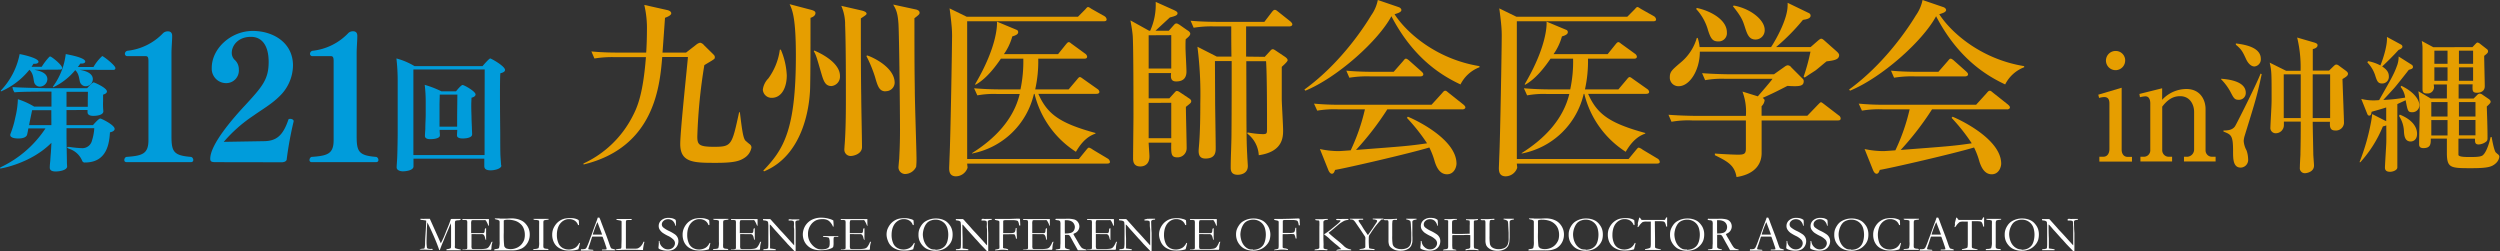 <svg xmlns="http://www.w3.org/2000/svg" viewBox="0 0 651.39 65.44"><rect x="0" y="0" width="651.39" height="65.44" fill="#333333" stroke="none"/><defs><style>.cls-1{fill:#009cdb;}.cls-2{fill:#e69e00;}.cls-3{fill:#fff;}</style></defs><g id="レイヤー_2" data-name="レイヤー 2"><g id="レイヤー_1-2" data-name="レイヤー 1"><path class="cls-1" d="M17.49,43.36c0,1-2,1.32-3,1.32s-1.52-.33-1.52-1v-.13c0-.56.1-1.29.14-1.79.06-1.22.16-1.91.19-2.7l.1-1.85C8,42.64.23,43.89.23,43.89c-.16,0-.23,0-.23-.1s.13-.2.4-.33a28.58,28.58,0,0,0,11.45-10H7.39c-.1.53-.19,1.09-.33,1.62s-.79,1-2.27,1c-2,0-2.12-.69-2.12-.89a1.3,1.3,0,0,1,.07-.33,26.53,26.53,0,0,0,1-3.13l.46-2.05a23.32,23.32,0,0,0,.46-3.83,19.73,19.73,0,0,1,4.23,1.92h4.52v-3.9H12c-1.12,0-7.13,0-8.21.2a2.78,2.78,0,0,1-.53-1.39c1.05.14,7.85.3,9.07.3H22.71c.43-.49,1.42-1.52,1.71-1.52.1,0,3.44,1.39,3.44,2.38,0,.33-.33.63-1,.82,0,.5,0,1.65,0,1.65A19.51,19.51,0,0,0,26.93,29v0c0,.95-1.58,1.19-2.61,1.19s-1.51-.37-1.51-.93c0-.13,0-.33,0-.59H17.33V32.6h6.9c1.45-1.68,1.81-1.71,1.88-1.71a.66.66,0,0,1,.26.06c1.16.5,3.5,1.78,3.5,2.64,0,.37-.33.7-1.22.89-.17,2.58-.63,7.86-6.5,7.86a.68.68,0,0,1-.73-.43A5.44,5.44,0,0,0,18,38.77c-.33-.13-.49-.26-.49-.36s.09-.13.29-.13a1.24,1.24,0,0,1,.3,0,25.8,25.8,0,0,0,3.4.33,2.58,2.58,0,0,0,2.47-2,13.36,13.36,0,0,0,.6-3.2H17.33v2.12c0,.82.06,4.48.1,6.2,0,.36,0,1,.06,1.52ZM8.88,18.18c2.18.36,3.46,1.12,3.46,2.47a2,2,0,0,1-1.94,1.92,1.52,1.52,0,0,1-1.52-1.22c-.2-.83-.17-2.18-1.22-3.17A19.44,19.44,0,0,1,.33,23.79c-.1,0-.13,0-.13-.1s.06-.16.23-.33a19,19,0,0,0,4.69-9.27c1.28.23,4.91,1.09,4.91,2,0,.3-.36.53-.95.53-.14,0-.23,0-.37,0a8.48,8.48,0,0,1-.49.79h2.64a16.52,16.52,0,0,1,2-2.61.26.26,0,0,1,.2-.06.21.21,0,0,1,.13,0c1,.56,3,2.31,3,2.94,0,.26-.16.46-.53.46Zm4.49,10.53h-5c-.66,3.23-.53,2.51-.79,3.89h5.81Zm7.26-10.53c1.32.2,3.56.73,3.56,2.47a1.86,1.86,0,0,1-1.88,1.82,1.58,1.58,0,0,1-1.52-1.32c-.19-.73-.23-2-1.19-2.87a16.77,16.77,0,0,1-5.7,4.45c-.07,0-.1,0-.1-.06a.69.69,0,0,1,.16-.33,17.81,17.81,0,0,0,3.17-8.25c4.09.76,5.08,1.45,5.08,1.94,0,.3-.33.53-.92.53-.13,0-.23,0-.36,0-.2.3-.4.59-.63.89h4.06a11.8,11.8,0,0,1,2.27-2.84c.3,0,3.44,2.41,3.44,3.14,0,.26-.17.46-.53.46Zm2.28,5.74H17.33v3.9h5.54c0-.47,0-1.16,0-1.59Z"/><path class="cls-1" d="M33,42.25c-.44,0-.61-.26-.61-.53a.91.91,0,0,1,.48-.83c4.14-.31,5.81-.71,5.81-4.4V16c0-.88-.09-1.37-.7-1.37H33.2a.61.61,0,0,1-.66-.61.83.83,0,0,1,.66-.79,15.08,15.08,0,0,0,9.28-4.58,1.76,1.76,0,0,1,1.28-.48c.79,0,1.1.48,1.1,1.18v.14c0,1-.18,3-.18,4.31V35.61c0,4,.66,4.92,5.15,5.28a.87.87,0,0,1,.53.79c0,.31-.17.57-.66.57Z"/><path class="cls-1" d="M56.23,42.25c-1,0-1.45-.09-1.45-.88,0-3.74,5.85-10.47,9.15-14C68.38,22.54,70,20.64,70,16.15S68.11,9.6,65.39,9.6c-3.44,0-5,2.37-5,4.13a2.48,2.48,0,0,0,.84,1.94,3.27,3.27,0,0,1,1,2.42A3.29,3.29,0,0,1,59,21.66a3.75,3.75,0,0,1-3.83-3.88v-.09c0-5,4.93-9.63,10.7-9.63,5.23,0,10.47,3,10.47,9a11.31,11.31,0,0,1-3.65,8.15c-1.9,1.89-4.49,3.38-6.65,4.92a37.55,37.55,0,0,0-7.74,6.83l10.65-.18c3.08-.09,4.79-1.45,6.2-5.63,0-.14.26-.18.53-.18s.83.18.83.57v.09a93.76,93.76,0,0,0-1.8,9.81c0,.62-.75.84-1.28.84Z"/><path class="cls-1" d="M81.25,42.25c-.44,0-.61-.26-.61-.53a.91.91,0,0,1,.48-.83c4.14-.31,5.81-.71,5.81-4.4V16c0-.88-.09-1.37-.7-1.37h-4.8a.61.61,0,0,1-.66-.61.83.83,0,0,1,.66-.79,15.08,15.08,0,0,0,9.29-4.58A1.72,1.72,0,0,1,92,8.15c.79,0,1.1.48,1.1,1.18v.14c0,1-.17,3-.17,4.31V35.61c0,4,.66,4.92,5.15,5.28a.88.88,0,0,1,.52.79c0,.31-.17.57-.66.57Z"/><path class="cls-1" d="M130.65,43.1c0,.86-1.72,1.28-2.81,1.28s-1.65-.33-1.65-1.09c0-.56,0-1.28,0-1.94H107.74c0,.59,0,1.81,0,2,0,1.06-2,1.29-2.77,1.29s-1.62-.33-1.62-1v-.1c0-.23.1-1.62.14-2.38.06-1.25.13-5.08.13-6.37V21a51.32,51.32,0,0,0-.33-5.77,18.25,18.25,0,0,1,4.72,2h17.72c.46-.56,1.75-2,2-2s3.86,2,3.86,3c0,.36-.36.66-1.22.86-.07.76-.1,3-.1,5.57,0,4.3.07,9.51.07,10.3,0,1.19,0,4.82.06,5.71s.13,1.85.17,2.44Zm-4.36-25H107.71c0,2.87,0,15.74,0,16.93,0,.69,0,3.76,0,5.38h18.55c0-1.29,0-4.1,0-5ZM123,35.08c0,.56-.89,1-2.48,1-.92,0-1.45-.3-1.45-.79v0c0-.49.07-1,.07-1.45h-4.59c0,.5.07,1.06.07,1.42v0c0,1-2.31,1-2.55,1-.75,0-1.35-.24-1.35-.83v-.1c0-.49.1-1.38.1-1.88,0-1.12.1-2.64.1-3.5V26.63a35.63,35.63,0,0,0-.26-4.52A25.31,25.31,0,0,1,115,23.79h3.83c.29-.4,1.35-1.65,1.71-1.65s3.37,1.65,3.37,2.47c0,.33-.3.66-1.06.86,0,.53-.06,1.22-.06,1.88,0,1.39.06,2.78.06,2.78,0,.89.07,2.31.1,3,0,.53.07,1.55.07,1.88Zm-3.83-10.43h-4.59c0,.69-.06,1.81-.06,2.87,0,1.39,0,2.67,0,2.67V33h4.59c0-.72,0-2,0-2.8Z"/><path class="cls-2" d="M194.17,41c-1.34.94-2.78,1.43-7.58,1.43-5.74,0-9.35,0-9.35-4.9,0-3.61,2-22,2-22.67h-6.69c-.64,7.57-2,23.51-20.49,28l-.05-.25a27.14,27.14,0,0,0,12.82-12.33c1.24-2.37,2.72-5.74,3.47-15.39h-8.07a28.56,28.56,0,0,0-5.35.35l-.79-1.84c3,.3,6.09.3,7,.3h7.28c.09-1.19.19-3.66.19-5.74a26.1,26.1,0,0,0-.69-6.68l5.94,1.33c.94.2,1.09.65,1.09.85,0,.49-.84.89-1.63,1.18-.1,1.44-.55,7.78-.65,9.06h6.14l2.67-2.08a2.35,2.35,0,0,1,1-.49,1.73,1.73,0,0,1,1,.64L185.7,14c.5.49.55.59.55.94s-.1.39-.6.74c-.3.2-.49.3-2.13,1.29a139.66,139.66,0,0,0-1.83,18.56c0,2.13.35,2.72,4.36,2.72,4.6,0,4.65-.39,6.53-9h.2c.49,4,.79,6.54,1.39,7.33.14.15,1,.89,1.18,1a1.1,1.1,0,0,1,.45.84A4,4,0,0,1,194.17,41Z"/><path class="cls-2" d="M201.09,25.49a2.27,2.27,0,0,1-2.33-2.13,5.07,5.07,0,0,1,1.43-2.92,16.42,16.42,0,0,0,3-7.47l.25-.05A18.94,18.94,0,0,1,205,19.65C205,22.72,203.71,25.49,201.09,25.49ZM211.18,4.65c0,8.27,0,13.86-.1,18.32-.14,5.34-2,17.57-12,21.68l-.2-.2C204.11,39,207.37,34,207.37,14.5c0-9.95-.94-11.93-1.63-13.41l5.44,1.43c1.19.3,1.29.6,1.29.9C212.47,4,211.93,4.41,211.18,4.65Zm5.45,17.77c-1.68,0-2.08-1.43-2.72-3.61-1.14-3.91-1.24-4.36-1.88-5.49l.14-.15c1.29.54,6.69,3,6.69,6.63A2.46,2.46,0,0,1,216.63,22.42ZM224.3,4.8c0,5.64,0,14.7.1,20.35,0,2.07.2,11.28.2,13.16s-2.33,2.33-2.87,2.33A1.62,1.62,0,0,1,220,39c0-.35.05-.7.05-.94.35-4.11.35-10.1.35-12.13,0-5.5,0-14.51-.2-19.41a12,12,0,0,0-1-5l5.4,1.24c.3.1,1.19.3,1.19.84C225.79,3.86,225.09,4.26,224.3,4.8Zm6.44,19c-1.69,0-2.08-1.44-2.78-3.86a34.63,34.63,0,0,0-2.22-5.35l.19-.15c1.49.45,7.18,3.12,7.18,7.13A2.27,2.27,0,0,1,230.74,23.76Zm7.52-19c0,14.26.05,14.31.1,18.91,0,2.77.44,15.74.44,17.42a18,18,0,0,1-.09,2.33,3.24,3.24,0,0,1-2.88,1.88,1.76,1.76,0,0,1-1.73-1.73c0-.1.15-1.93.2-2.23,0-.64.2-2.92.2-7.62s-.2-24-.4-27.52c-.2-3-.64-3.77-1.38-5.05l5.74,1.24c.54.09,1.14.34,1.14.89C239.6,3.66,239.5,3.81,238.26,4.75Z"/><path class="cls-2" d="M288.46,42.62H252c0,.2.1.79.1,1.09a3.24,3.24,0,0,1-3,2.23c-1.79,0-1.79-1.49-1.79-2.23,0-.05.1-2.48.1-2.77.25-4.81.65-28.37.65-30.94a27.82,27.82,0,0,0-.15-3.66c-.05-.7-.4-3.57-.5-4.16l4.46,2.18h29l1.88-1.89c.19-.19.49-.64.74-.64s.69.35.94.5l3.42,1.93a1.17,1.17,0,0,1,.49.79c0,.44-.4.49-.74.49H252V41.43h29.1L283,39.1c.25-.29.5-.64.75-.64a3.23,3.23,0,0,1,1,.54l3.81,2.28a1.2,1.2,0,0,1,.64.84C289.25,42.57,288.8,42.62,288.46,42.62Zm-2.77-18.17H270.54c2.33,5.25,5.49,7.63,14.9,10.2v.15c-1.14.44-3.07,1.24-5.1,4.75a24.91,24.91,0,0,1-10.79-15.1h-.15A20.51,20.51,0,0,1,253.26,40l0-.1c5.85-3.67,10.8-8.67,12.43-15.4H260a23.45,23.45,0,0,0-5.35.35L253.81,23c2.37.2,4.7.29,7.08.29h5a35.21,35.21,0,0,0,.74-8h-5.84c-1.59,2.32-3.91,5.34-6.68,6.83v-.25c5.74-9.75,5.74-15.45,5.64-16.24l5.1,2.13a.62.62,0,0,1,.44.65c0,.59-.89.89-1.53,1.08a14.73,14.73,0,0,1-2.18,4.61h14.11l2-2.48c.25-.29.49-.64.79-.64s.59.35.89.54L282.77,14a1.13,1.13,0,0,1,.49.74c0,.5-.44.55-.74.55h-12a33.27,33.27,0,0,1-.79,8h8.71l2.18-2.57c.25-.3.49-.64.74-.64s.59.29.94.54l3.66,2.58a1.09,1.09,0,0,1,.5.74C286.43,24.4,285.93,24.45,285.69,24.45Z"/><path class="cls-2" d="M304.54,8l1.28-1.44c.35-.39.45-.44.7-.44s.19,0,.74.29l2.13,1.49c.29.15.74.5.74.89s-.4.79-1.19,1.44c-.05.59-.05,1.18-.05,2.18s.25,5.24.25,6.23c0,1.39-.59,2.58-2.67,2.58-1.49,0-1.44-1.09-1.34-2.18h-5.84v6.58h5.39l1.39-1.53c.3-.35.45-.4.59-.4a1.79,1.79,0,0,1,.55.2l2.52,1.68c.55.35.65.55.65.79,0,.4-.15.5-1.39,1.49,0,1.53.2,9.06.2,10.74A2.37,2.37,0,0,1,306.76,41c-1.68,0-1.63-1-1.58-3.82h-5.89c0,.5.2,3,.2,3.57,0,2.62-2.08,2.62-2.38,2.62-1.88,0-1.88-1.53-1.88-2.18,0-1.58.1-9.3.1-11.08,0-3.07,0-18.52-.2-20.89-.15-1.59-.4-2.78-.59-3.91L299.39,8h.3A16.42,16.42,0,0,0,301.12.49l4.75,2.13c.74.35.94.55.94.84,0,.55-.69.75-2,1.09L301.07,8Zm-5.25,1.19v8.66h5.89V9.16Zm0,17.62V36h5.89V26.78Zm30.24-12L331,13.22a.92.92,0,0,1,.59-.4c.15,0,.25,0,.79.35l2.43,1.63c.64.45.69.74.69.89,0,.35-1,1.24-1.53,1.73v8.42c0,1.14.35,6.73.35,8.12,0,1.73-.05,5.59-6.34,6.48a7.58,7.58,0,0,0-3-5.64l.1-.3a24.16,24.16,0,0,0,3.91.45c1.14,0,1.14-.2,1.14-1.54,0-4,0-14.16-.25-17.47h-5.15c.05,16.83,0,20.14.25,24.6,0,.45.15,2.33.15,2.72,0,2.28-2.43,2.28-2.63,2.28-1.83,0-1.83-1.29-1.83-2,0-2.43.2-6.34.2-8.76.05-5.2.05-13.81.05-18.86h-4.36c0,.2.05,10.79.05,10.84,0,1,.15,9.9.15,11.78,0,1,0,2.77-2.67,2.77-1.29,0-1.78-.69-1.78-2,0-.3.1-1.33.15-2,.24-3.17.29-7.32.29-10.54A98.51,98.51,0,0,0,312,12.18l5.05,2.57h3.81c-.05-4.21-.05-4.95-.05-7.87h-4.45a28.56,28.56,0,0,0-5.35.35l-.79-1.83c3,.29,6.48.29,7,.29h12.22l1.93-2.52c.4-.5.55-.6.8-.6s.39.1.89.5l3.17,2.52c.24.25.49.45.49.79s-.45.5-.74.5H324.68v7.87Z"/><path class="cls-2" d="M380.54,22c-4.41-2.08-12.08-6.39-18-17.77-3.47,6.48-14.16,16-22.42,19.4l-.25-.3C350,16,356.28,5.64,357.27,4A10.35,10.35,0,0,0,359,0l5.35,1.83c.64.2.79.59.79.79,0,.6-1.18.89-1.78,1.09,3.17,4.9,11,11.73,22.13,13.52v.29A9.21,9.21,0,0,0,380.54,22Zm.49,6.48H361.48a75,75,0,0,1-8.17,10.59c12.18-.94,13.52-1,18.52-1.73a49.61,49.61,0,0,0-5.25-6.63l.25-.3c2.87,1.19,12.67,6.14,12.67,12.23,0,.79-.55,2.77-2.48,2.77-1.58,0-2.57-1.29-3.21-3.37a20.35,20.35,0,0,0-1.39-3.61c-5.25,1.58-21.58,5.35-24.55,5.84-.2.5-.35,1-.84,1s-.85-.74-.94-1l-2.18-5.44a23.05,23.05,0,0,0,4.85.54c.54,0,2.37-.15,3.17-.2a52.31,52.31,0,0,0,3.71-10.69h-7.08a26.91,26.91,0,0,0-5.35.35L342.37,27a70,70,0,0,0,7.08.29H373l2.73-3c.49-.59.59-.64.84-.64s.29.05.89.55l3.86,3.06c.15.15.49.4.49.75S381.28,28.51,381,28.51ZM370.14,19.9H356.93a28.56,28.56,0,0,0-5.35.35l-.79-1.84c3,.3,6.48.3,7,.3h5.34l2.43-2.77c.49-.6.54-.65.79-.65s.74.4.89.55l3.12,2.77c.3.3.49.45.49.79S370.44,19.9,370.14,19.9Z"/><path class="cls-2" d="M431.71,42.62H395.22c0,.2.1.79.1,1.09a3.22,3.22,0,0,1-3,2.23c-1.78,0-1.78-1.49-1.78-2.23,0-.05.1-2.48.1-2.77.25-4.81.64-28.37.64-30.94a30.51,30.51,0,0,0-.14-3.66c-.05-.7-.4-3.57-.5-4.16l4.46,2.18H424l1.88-1.89c.2-.19.5-.64.75-.64s.69.35.94.5L431,4.26a1.15,1.15,0,0,1,.5.79c0,.44-.4.49-.74.49H395.22V41.43h29.11l1.93-2.33c.25-.29.5-.64.74-.64a3,3,0,0,1,1,.54l3.81,2.28a1.18,1.18,0,0,1,.65.84C432.5,42.57,432.05,42.62,431.71,42.62Zm-2.78-18.17H413.79c2.32,5.25,5.49,7.63,14.9,10.2v.15c-1.14.44-3.07,1.24-5.1,4.75a24.88,24.88,0,0,1-10.79-15.1h-.15A20.51,20.51,0,0,1,396.51,40l-.05-.1c5.84-3.67,10.79-8.67,12.43-15.4h-5.65a23.4,23.4,0,0,0-5.34.35L397.06,23c2.37.2,4.7.29,7.07.29h5a34.35,34.35,0,0,0,.75-8H404c-1.59,2.32-3.92,5.34-6.69,6.83v-.25c5.74-9.75,5.74-15.45,5.65-16.24l5.09,2.13a.62.62,0,0,1,.45.65c0,.59-.89.89-1.53,1.08a14.73,14.73,0,0,1-2.18,4.61h14.1l2-2.48c.24-.29.49-.64.79-.64s.59.35.89.54L426,14a1.11,1.11,0,0,1,.5.74c0,.5-.45.55-.74.55h-12a33.82,33.82,0,0,1-.79,8h8.71l2.17-2.57c.25-.3.5-.64.75-.64s.59.29.94.54l3.66,2.58a1.09,1.09,0,0,1,.5.74C429.68,24.4,429.18,24.45,428.93,24.45Z"/><path class="cls-2" d="M478.88,31.38H459V39.9c0,2.52-1.39,5.44-6.54,6.23-.49-3-2.18-4-5.64-5.69V40c.89.1,4.8.3,6,.3,1.63,0,2.08-.2,2.08-1.58V31.38H440.87a24.69,24.69,0,0,0-5.35.35l-.79-1.83c3,.24,6.48.29,7,.29h13.17a14.83,14.83,0,0,0-.89-6.33l4,1.24c.7-.8,3.57-4.11,3.82-4.56H449.63a24.69,24.69,0,0,0-5.35.35l-.79-1.83c3,.24,6.49.29,7,.29h11.73l2.82-2a1.7,1.7,0,0,1,.75-.34,1.21,1.21,0,0,1,.94.54l3,3a.82.82,0,0,1,.24.6c0,1.33-1.13,1.43-4.25,1.23-2.48,1.29-4.51,2.28-6.44,3.12.3.25.5.4.5.69a2.63,2.63,0,0,1-.79,1.49v2.47h11.93l2.52-2.62c.49-.49.84-.89,1-.89s.25.05.89.54l3.76,2.88a1,1,0,0,1,.5.74C479.63,31.33,479.23,31.38,478.88,31.38Zm-3-15.34c-.49.34-2.47,2.08-2.92,2.37-.84.55-1.33.84-2.72,1.79l-.3-.2a51.78,51.78,0,0,0,1.79-6.54H442.9c0,4.9-2.68,9-5.5,9a2.23,2.23,0,0,1-2.32-2.32c0-1.44.54-1.89,2.67-3.72a12.88,12.88,0,0,0,4.36-6.53h.24a11.66,11.66,0,0,1,.5,2.38h18.61c1.34-2,4.31-7.38,4.31-10.8a4.27,4.27,0,0,0,0-.74l5.34,2.58c.35.14.65.34.65.79,0,.89-1.69,1-2,1.09a53.52,53.52,0,0,1-7,7.08h9l2-1.74c.54-.44.64-.44.79-.44s.35.05.94.59l3.07,2.72c.54.5.64.75.64,1C479.13,15.54,477.94,15.74,475.86,16Zm-28.21-5.25c-1.44,0-1.93-.74-2.62-2.87a13.43,13.43,0,0,0-3.12-5.59l.2-.25c3.56.74,7.82,3.07,7.82,6.33A2.15,2.15,0,0,1,447.65,10.79Zm9.75-.49c-1.73,0-2.18-1.39-2.82-3.37-.5-1.53-.79-2.47-3.07-5.3l.2-.19c4.4.79,8.07,3.76,8.07,6.33A2.4,2.4,0,0,1,457.4,10.3Z"/><path class="cls-2" d="M522.46,22c-4.4-2.08-12.07-6.39-18-17.77-3.47,6.48-14.16,16-22.43,19.4l-.24-.3C491.87,16,498.21,5.64,499.2,4a10.51,10.51,0,0,0,1.73-4l5.35,1.83c.64.2.79.59.79.79,0,.6-1.19.89-1.78,1.09,3.17,4.9,11,11.73,22.12,13.52v.29A9.24,9.24,0,0,0,522.46,22Zm.5,6.48H503.41a75.74,75.74,0,0,1-8.17,10.59c12.18-.94,13.51-1,18.51-1.73a48.8,48.8,0,0,0-5.25-6.63l.25-.3c2.87,1.19,12.67,6.14,12.67,12.23,0,.79-.54,2.77-2.47,2.77-1.58,0-2.57-1.29-3.22-3.37a19.59,19.59,0,0,0-1.38-3.61c-5.25,1.58-21.59,5.35-24.56,5.84-.19.5-.34,1-.84,1s-.84-.74-.94-1l-2.18-5.44a23.23,23.23,0,0,0,4.86.54c.54,0,2.37-.15,3.16-.2a51.72,51.72,0,0,0,3.72-10.69h-7.08a26.74,26.74,0,0,0-5.35.35L484.3,27a69.84,69.84,0,0,0,7.08.29h23.51l2.72-3c.5-.59.6-.64.84-.64s.3.05.9.55l3.86,3.06c.14.15.49.4.49.75S523.21,28.51,523,28.51ZM512.07,19.9H498.85a28.35,28.35,0,0,0-5.34.35l-.8-1.84c3,.3,6.49.3,7,.3h5.35l2.42-2.77c.5-.6.55-.65.8-.65s.74.4.89.55l3.12,2.77c.29.3.49.45.49.79S512.37,19.9,512.07,19.9Z"/><path class="cls-2" d="M546.72,24.67l6.09-1.81V39c0,1,.5,1.88,1.58,1.88h1.11v1.23H547V40.84H548c1.27,0,1.62-1.15,1.62-2V26.94c0-1-.35-1.65-1.35-1.65a5.23,5.23,0,0,0-1.34.23Zm7-8.93a2.5,2.5,0,1,1-2.5-2.46A2.46,2.46,0,0,1,553.73,15.74Z"/><path class="cls-2" d="M563.36,23v3a8.63,8.63,0,0,1,6.31-2.81c3.66,0,5,2.89,5,5.2V39.19a1.66,1.66,0,0,0,1.62,1.65h1v1.23h-8.24V40.84H570a1.89,1.89,0,0,0,1.69-1.92V29.14c0-1.66-.92-4.08-3.66-4.08-2,0-3.38,1.08-4.65,2.73V39.11a1.69,1.69,0,0,0,1.57,1.73h1v1.23H557.7V40.84h1a1.67,1.67,0,0,0,1.57-1.77V26.94c0-.53-.11-1.84-1.27-1.84a6.57,6.57,0,0,0-1.42.23l-.15-.85Z"/><path class="cls-2" d="M578.72,20.52c1.46.11,6.43.5,6.43,3.65A1.76,1.76,0,0,1,583.3,26c-1.08,0-1.27-.38-2.23-2.23a14.67,14.67,0,0,0-2.35-3.12Zm10.58-1.2c-1.23,5.66-1.38,6.16-4.42,16a5.68,5.68,0,0,0-.27,1.42,6,6,0,0,0,.73,2.43,7.12,7.12,0,0,1,.42,2.27,2,2,0,0,1-1.92,2.23c-2,0-2-2.27-2-4.27,0-4.12-.46-4.31-2.5-5.12V34c1.27,0,2.35-.16,3-1.08.27-.35,5.81-11.36,6.66-13.74Zm-6.73-8c1.77.23,6.5.81,6.5,4a1.86,1.86,0,0,1-1.65,2c-1.16,0-1.93-1.35-2.16-1.85-.92-2-1.23-2.62-2.69-3.81Zm16.86,7.13a32.82,32.82,0,0,0-.89-8.67L603,11.08c.73.23.85.43.85.7,0,.65-.81.92-1.24,1,0,.5,0,4.81,0,5.62h4.23L608,17.28c.35-.34.5-.46.77-.46a1.1,1.1,0,0,1,.62.27l1.89,1.38c.19.16.5.43.5.7,0,.46-.23.73-1.43,1.42.08,2.89.39,10.47.39,11.47A2.09,2.09,0,0,1,608.48,34c-1.35,0-1.47-.85-1.39-2.27h-4.5c0,1.42.15,7.62.15,8.32,0,.5.19,2.65.19,3.08,0,1.77-2.08,2-2.35,2a1.3,1.3,0,0,1-1.34-1.47c0-.5.11-2.81.15-3.27,0-1.35.08-2.85.08-7.47V31.68h-4.39c0,.15,0,.73,0,.85A2.12,2.12,0,0,1,593,34.72a1.38,1.38,0,0,1-1.43-1.58c0-.88.31-5.35.31-7.08,0-7.16,0-7.51-.5-9.74l4.27,2.12Zm-4.39.92v11.4h4.43c0-5.59,0-6.16,0-11.4Zm12.09,11.4V19.36h-4.54v11.4Z"/><path class="cls-2" d="M614.78,42.27a55.82,55.82,0,0,0,3-10.44c.08-.34.27-1.65.31-2.11l3.38,1.73.27.11V28c-1.81.58-2.69.81-3.81,1.12-.07.58-.19,1-.54,1s-.46-.11-.65-.61l-1.5-3.74a13.26,13.26,0,0,0,4.66.31c3.5-6.16,3.92-6.89,4.77-9.28a6.8,6.8,0,0,0,.31-2.08l3.42,2.16a.67.67,0,0,1,.31.58c0,.38-.34.54-1.08.73-.61.81-3.5,4.43-3.65,4.58-.47.54-2.39,2.62-3,3.27a43.85,43.85,0,0,0,5.7-.61,5.57,5.57,0,0,0-1.19-2.78l.19-.3c4.31,2.11,4.7,4.46,4.7,5a1.81,1.81,0,0,1-1.85,1.89c-1.15,0-1.19-.35-1.73-3.12-1.23.58-1.77.81-2.16,1,0,3.58,0,15.06,0,16.52,0,.69-1.15,1.12-1.88,1.12-1.12,0-1.35-.54-1.35-1.12s.31-5.28.35-6.43,0-4,0-4.54a5.16,5.16,0,0,1-.89.27A31.76,31.76,0,0,1,615,42.27ZM617,15.93a11.12,11.12,0,0,1,3.23,1.12c.81-2,1.85-5.35,1.7-7.43l3.69,2a.65.65,0,0,1,.35.54c0,.38-.5.65-1,.85-1.43,1.57-2.89,3-4.28,4.31,1.74,1.11,1.74,2.15,1.74,2.65a1.72,1.72,0,0,1-1.74,1.78c-1,0-1.27-.43-1.73-1.81a8.65,8.65,0,0,0-2.12-3.66Zm8.28,13.94c2.81,1.12,4.5,2.89,4.5,5,0,1.77-1.27,2-1.65,2-1.62,0-1.7-1.7-1.77-2.66a7.77,7.77,0,0,0-1.28-4Zm18.94-17.59.69-.74c.27-.26.42-.46.62-.46a1.51,1.51,0,0,1,.69.35L648,12.82a.65.65,0,0,1,.27.53c0,.39-.16.54-1,1.2,0,1.27.15,6.77.15,7.93,0,1.65-1.73,1.69-2,1.69-1.27,0-1.23-.57-1.16-2.19h-3.65v3.69h3.92l1-1a.9.9,0,0,1,.57-.27,1.28,1.28,0,0,1,.77.31l1.58,1.08c.19.12.5.42.5.69s-.08.43-1,1.27c.08,2.58.19,5.47.19,8,0,.54,0,.88-.35,1.15a3.47,3.47,0,0,1-1.92.74c-1,0-1-.54-1-1.51h-4.31v4.24c.11.54,1.88.54,2.88.54,1.51,0,3,0,3.51-.5.23-.2,1.15-1.08,2-4.7h.27c0,.08.57,3.43,1.07,4,.12.11.47.42.66.57a.78.78,0,0,1,.27.58,2.84,2.84,0,0,1-.89,1.66c-1,.92-2,1.3-6.35,1.3-5.47,0-6.43,0-6.43-4v-3.7h-4.19c0,1.31,0,2.47-1.93,2.47-1,0-1.12-.58-1.12-1,0-1.46.16-8,.16-9.32a28.12,28.12,0,0,0-.35-4.5l3.2,1.88h4.23V22h-3.43a6.57,6.57,0,0,1,.08.85,1.68,1.68,0,0,1-1.88,1.5c-.93,0-1.12-.39-1.12-1.12,0-.54,0-9.89,0-10.74,0-.58-.11-1.31-.19-1.81l3,1.62ZM633.49,26.6v3.77h4.23V26.6Zm0,4.69v4h4.23v-4Zm.8-18.09v3.43h3.43V13.2Zm0,4.35v3.5h3.43v-3.5Zm10.09-.92V13.2h-3.69v3.43Zm0,4.42v-3.5h-3.69v3.5Zm.62,9.32V26.6h-4.31v3.77Zm0,4.89v-4h-4.31v4Z"/><path class="cls-3" d="M109.36,65a1.66,1.66,0,0,1,.71-.19,1.13,1.13,0,0,0,.47-.07.23.23,0,0,0,.08-.09,5.63,5.63,0,0,0,.14-1.27c0-.91.1-2.1.19-3.6.07-1.15.1-1.86.1-2.14v-.17c-.31-.06-.79-.13-1.45-.2a.33.33,0,0,1-.07-.15.31.31,0,0,1,0-.11.45.45,0,0,1,.16,0l.22,0a6.58,6.58,0,0,0,.86,0l.61,0,.34,0a.66.66,0,0,1,.23,0,.35.35,0,0,1,.1.12l.27.6,1.8,4,.74,1.67a27.64,27.64,0,0,0,1.37-3.1,1.08,1.08,0,0,1,.08-.19c0-.07.07-.15.1-.24l.41-1c.1-.23.18-.44.24-.61.24-.67.38-1.06.42-1.16a.63.63,0,0,1,.21-.05l.26,0,1.16,0H120s0,.08,0,.1a.74.74,0,0,1,0,.12,1.22,1.22,0,0,1-.49.12,3.05,3.05,0,0,0-.72.09.34.34,0,0,0-.19.15,2.3,2.3,0,0,0-.07.58v.6c0,.63,0,1.7,0,3.2v2a1.84,1.84,0,0,0,0,.55.46.46,0,0,0,.26.17A8.43,8.43,0,0,0,120,65a.1.1,0,0,1,.05.08.62.62,0,0,1,0,.13h-.29l-.81,0-.48,0c-.86,0-1.44,0-1.72,0l-.34,0a.16.16,0,0,1-.09,0V65.1a.5.5,0,0,1,0-.12,1.88,1.88,0,0,1,.57-.12,2,2,0,0,0,.58-.23,5.08,5.08,0,0,0,.06-1l0-1.28c0-.14,0-.4,0-.78s0-1,0-1.86a14.84,14.84,0,0,0-.06-1.55l-.42,1-.09.24,0,0L116,61.63l-.34.86-.43,1c-.19.48-.35.9-.49,1.27-.06.17-.11.3-.14.4h-.15q-.72-2.09-1.72-4.29c-.66-1.47-1.12-2.44-1.39-2.91,0,.18-.07.71-.12,1.59,0,1.06-.08,2.24-.08,3.52a11.44,11.44,0,0,0,.09,1.35.38.38,0,0,0,.18.32,2,2,0,0,0,.82.12,2.45,2.45,0,0,1,.48,0,.39.39,0,0,1,0,.14.51.51,0,0,1,0,.11l-2-.07-.67,0-.73,0Z"/><path class="cls-3" d="M120.42,65.05a.28.28,0,0,1,.11-.07,1.8,1.8,0,0,1,.37,0,2.66,2.66,0,0,0,.76-.12.58.58,0,0,0,.09-.35V62.4l0-.77V60l0-1.81a1.77,1.77,0,0,0-.08-.74,1.21,1.21,0,0,0-.68-.13l-.43,0a.14.14,0,0,1-.08-.12.35.35,0,0,1,0-.12l.1,0h.22c.25,0,.51,0,.77,0H122l1.12,0,1.31,0,.63,0,.73,0h.9l.11,0,.52,0,.07,0a.36.36,0,0,1,0,.11,1.8,1.8,0,0,1,0,.27,2,2,0,0,0,0,.23c0,.44,0,.81,0,1.12a.1.1,0,0,1,0,0l-.12,0a2.81,2.81,0,0,1-.19-.43,6.48,6.48,0,0,0-.35-.7,1,1,0,0,0-.25-.32.93.93,0,0,0-.37,0h-.85l-1.81,0h-.16q-.34,0-.42.09a2.08,2.08,0,0,0-.11.89s0,.56,0,1.53v.88l.16,0h.42l.45,0H124c.46,0,1,0,1.76,0a.7.7,0,0,0,.4-.13,1.31,1.31,0,0,0,.14-.59c0-.33.1-.51.21-.55a.33.33,0,0,1,.15,0,.36.36,0,0,1,0,.1s0,.07,0,.14,0,.65,0,1.48c0,.22,0,.46,0,.73s0,.42,0,.44a.44.44,0,0,1,0,.15l-.08,0h0a2.18,2.18,0,0,1-.2-.56,1.71,1.71,0,0,0-.35-.8.84.84,0,0,0-.58-.16H124a9.39,9.39,0,0,0-1.15,0V64a1.84,1.84,0,0,0,.08.75c.07.1.23.14.47.14H125a7.9,7.9,0,0,0,1.63-.11,1.42,1.42,0,0,0,.67-.37,4.44,4.44,0,0,0,.66-1.15q.12-.27.24-.27a.27.27,0,0,1,.13,0c-.12.42-.19.7-.21.83a6.84,6.84,0,0,0-.08.91.65.65,0,0,1-.1.35h-.14l-1.79,0h-.8l-1.9,0h-1c-.76,0-1.32,0-1.68,0a.21.21,0,0,1-.13,0,.13.13,0,0,1,0-.09Z"/><path class="cls-3" d="M128.79,65a2,2,0,0,1,.54-.13,1.39,1.39,0,0,0,.68-.22,5.46,5.46,0,0,0,.17-1.78V60l0-2.06a.71.71,0,0,0-.1-.46,1.8,1.8,0,0,0-.78-.29.77.77,0,0,1-.31-.11.25.25,0,0,1-.07-.18l.2,0h.69a2.59,2.59,0,0,1,.52.06q.59,0,1.2,0h.5q.89-.06,1.26-.06a6.71,6.71,0,0,1,1.45.16,5.11,5.11,0,0,1,1.41.56,3.55,3.55,0,0,1,.92.82,4.05,4.05,0,0,1,.72,1.23,4.35,4.35,0,0,1,.24,1.49,4.25,4.25,0,0,1-.27,1.48A4,4,0,0,1,137,63.9a3.73,3.73,0,0,1-1,.81,5.75,5.75,0,0,1-1.51.47,10.17,10.17,0,0,1-1.5.07c-.48,0-.87,0-1.17,0a2.34,2.34,0,0,0-.38,0h-.07l-2.59,0v0a.19.19,0,0,1,0-.07Zm3.23-.25a3,3,0,0,0,1,.16,3.85,3.85,0,0,0,1.25-.2,3.51,3.51,0,0,0,1.09-.56,3.22,3.22,0,0,0,.78-.83,3.63,3.63,0,0,0,.43-.82,4.56,4.56,0,0,0,.18-1.41,4.39,4.39,0,0,0-.35-1.67,3,3,0,0,0-.85-1.13,3.64,3.64,0,0,0-1.43-.79,6,6,0,0,0-1.78-.25,2.44,2.44,0,0,0-1,.14l-.08.09a1.67,1.67,0,0,0,0,.29c0,.06,0,.12,0,.2,0,.49,0,.88,0,1.18v1.44a24.36,24.36,0,0,0,.12,3.53A1.2,1.2,0,0,0,132,64.77Z"/><path class="cls-3" d="M138.93,64.94a1,1,0,0,1,.29-.07,2.17,2.17,0,0,0,1.11-.23,4.68,4.68,0,0,0,.14-1.63V61.64l0-.76V58.75a2,2,0,0,0,0-.26,8.45,8.45,0,0,0,0-.85.87.87,0,0,0-.07-.17,2,2,0,0,0-.76-.16,1.73,1.73,0,0,1-.59-.1s-.05-.09-.06-.19h.53l1.69,0,1.73,0a1.15,1.15,0,0,1,0,.19l-.43.07a3.57,3.57,0,0,0-.73.13.24.24,0,0,0-.13.11,1.21,1.21,0,0,0-.07.43l0,.82,0,2.82v1.12c0,.35,0,.59,0,.72a8.17,8.17,0,0,0,0,.91.67.67,0,0,0,.12.28.71.71,0,0,0,.29.14,2.49,2.49,0,0,0,.45.07.86.86,0,0,1,.45.1.42.42,0,0,1,0,.14v.05c-.38,0-.67,0-.85,0s-.29,0-.56,0l-.88,0h-1.62Z"/><path class="cls-3" d="M150.78,57.37a6.66,6.66,0,0,1,.08,1c0,.07,0,.16,0,.27l-.13,0h-.11a2.26,2.26,0,0,0-.87-1.15,2.69,2.69,0,0,0-1.49-.4,2.55,2.55,0,0,0-.79.11,3.25,3.25,0,0,0-1,.54,3.63,3.63,0,0,0-.73.83,4.26,4.26,0,0,0-.47,1.16,5.45,5.45,0,0,0-.17,1.39,5.26,5.26,0,0,0,.41,2.25,2.56,2.56,0,0,0,1.13,1.26,3.1,3.1,0,0,0,1.44.38h.3a4.11,4.11,0,0,0,.69-.12,3.32,3.32,0,0,0,.77-.31,2.47,2.47,0,0,0,.59-.51,3.16,3.16,0,0,0,.49-.77l.08,0,.09,0a.93.93,0,0,1,0,.2c-.18.71-.31,1.2-.39,1.46l-.25.08a6.35,6.35,0,0,1-2,.25,6.2,6.2,0,0,1-1.5-.13,5.62,5.62,0,0,1-1.08-.43,3.53,3.53,0,0,1-1-.76,3.71,3.71,0,0,1-.71-1.2,4.58,4.58,0,0,1-.28-1.59,4.37,4.37,0,0,1,.22-1.42,5,5,0,0,1,.67-1.23,4.15,4.15,0,0,1,1.06-1,4,4,0,0,1,1.36-.58,7.1,7.1,0,0,1,1.49-.12A4.41,4.41,0,0,1,150,57,2.56,2.56,0,0,1,150.78,57.37Z"/><path class="cls-3" d="M151.45,64.94a.37.37,0,0,1,.16,0h.29a2.46,2.46,0,0,0,.58-.09,1,1,0,0,0,.38-.41,16.91,16.91,0,0,0,.75-1.84c.13-.38.21-.6.24-.68.11-.26.21-.53.31-.8l.59-1.67c.1-.27.32-.87.68-1.81.09-.23.19-.55.32-.95h.41a8.92,8.92,0,0,1,.48,1.17c.08.22.2.54.38,1l1,2.61.51,1.41c.27.81.45,1.3.54,1.49a1.06,1.06,0,0,0,.23.36,1,1,0,0,0,.24.08l.29.07.41.14a.89.89,0,0,1,0,.11.84.84,0,0,1,0,.1h-.28c-.22,0-.6,0-1.15,0h-1.83l-.13,0a.47.47,0,0,1,0-.17.48.48,0,0,1,.14-.05l.67,0a1.18,1.18,0,0,0,.39-.07.54.54,0,0,0,0-.17,2.62,2.62,0,0,0-.16-.6,6,6,0,0,1-.2-.6c-.06-.19-.29-.82-.68-1.88a2.79,2.79,0,0,0-.46-.05l-1.35,0h-.4l-.48,0c-.06.13-.09.22-.11.27l-.56,1.75a9.18,9.18,0,0,0-.35,1.1.76.76,0,0,0,0,.19l.36.07.86.07a.16.16,0,0,1,.07.11.18.18,0,0,1,0,.09h-.44l-1.17,0-.45,0-.46,0h-.31l-.4,0v0A.35.35,0,0,1,151.45,64.94Zm3-3.81c.45,0,1,0,1.55,0q.5,0,.87,0c-.05-.17-.1-.32-.15-.47l-.46-1.21L155.72,58l-.07-.11-.28.65c-.27.66-.46,1.17-.58,1.54-.06.17-.11.33-.17.49s-.1.28-.12.35a.89.89,0,0,1-.06.2Z"/><path class="cls-3" d="M160.39,65.18a.48.48,0,0,1,.05-.17,5.68,5.68,0,0,1,1-.18.52.52,0,0,0,.4-.14,1.5,1.5,0,0,0,.07-.61l.05-1.67v-3c0-.9,0-1.45,0-1.67a1.24,1.24,0,0,0-.06-.18l-.27-.1-1-.19a.5.5,0,0,1,0-.2H161l1,0h1.34l.51,0h.72a.77.77,0,0,1,0,.25l-.66,0a2.54,2.54,0,0,0-.68.07c-.1.06-.15.22-.15.51,0,.07,0,.2,0,.41v4.06l0,1.79v.39q0,.19.06.24h1.37l1.09,0a2,2,0,0,0,.62-.09,2.85,2.85,0,0,0,.62-.42,2.38,2.38,0,0,0,.4-.47,1.59,1.59,0,0,1,.11-.16,3.35,3.35,0,0,0,.32-.66h.21c0,.16,0,.3-.08.44-.12.59-.21,1.09-.25,1.49l0,.23-2.37-.07q-3.06,0-3.63.06h-1Z"/><path class="cls-3" d="M176.06,57.31q.06.42.06.48l0,.57c0,.24,0,.39,0,.46l-.1,0-.05,0a2.34,2.34,0,0,0-.69-1.29,1.81,1.81,0,0,0-1.19-.41,1.71,1.71,0,0,0-1.18.41,1.22,1.22,0,0,0-.47.94,1.07,1.07,0,0,0,.33.76,7.13,7.13,0,0,0,1.65,1,11.71,11.71,0,0,1,1.46.85,2.31,2.31,0,0,1,.66.78,2.24,2.24,0,0,1,.22,1,2.51,2.51,0,0,1-.35,1.27,2.34,2.34,0,0,1-.95.9,3.56,3.56,0,0,1-1.58.3,5.1,5.1,0,0,1-1.65-.27,1.75,1.75,0,0,1-.56-.27.28.28,0,0,1-.1-.21,1.21,1.21,0,0,1,0-.18,10.73,10.73,0,0,0,.09-1.23,1.08,1.08,0,0,1,0-.35.11.11,0,0,1,.09-.05.14.14,0,0,1,.1.05.34.34,0,0,1,0,.15,2.17,2.17,0,0,0,.73,1.4,2.09,2.09,0,0,0,2.39.4,1.6,1.6,0,0,0,.66-.6,1.5,1.5,0,0,0,.24-.77,1.37,1.37,0,0,0-.37-.94,4.92,4.92,0,0,0-1.45-1,10.3,10.3,0,0,1-1.42-.82,3.18,3.18,0,0,1-.8-.91,1.78,1.78,0,0,1-.2-.85,1.91,1.91,0,0,1,.7-1.5,2.72,2.72,0,0,1,1.87-.61,3.7,3.7,0,0,1,1.12.15A2.5,2.5,0,0,1,176.06,57.31Z"/><path class="cls-3" d="M184.77,57.37a6.67,6.67,0,0,1,.07,1v.27l-.14,0h-.11a2.16,2.16,0,0,0-.87-1.15,2.67,2.67,0,0,0-1.49-.4,2.6,2.6,0,0,0-.79.11,3.2,3.2,0,0,0-1,.54,3.4,3.4,0,0,0-.73.83,4.26,4.26,0,0,0-.48,1.16,5.94,5.94,0,0,0-.17,1.39,5.42,5.42,0,0,0,.41,2.25,2.6,2.6,0,0,0,1.13,1.26,3.11,3.11,0,0,0,1.45.38h.3a4.11,4.11,0,0,0,.69-.12,3.23,3.23,0,0,0,.76-.31,2.3,2.3,0,0,0,.59-.51,3.19,3.19,0,0,0,.5-.77l.07,0,.1,0a1.8,1.8,0,0,1,0,.2c-.17.71-.3,1.2-.38,1.46l-.26.08a8.27,8.27,0,0,1-3.48.12,5.45,5.45,0,0,1-1.09-.43,3.49,3.49,0,0,1-1-.76,3.55,3.55,0,0,1-.72-1.2,4.58,4.58,0,0,1-.27-1.59,4.11,4.11,0,0,1,.22-1.42,5,5,0,0,1,.66-1.23,4.31,4.31,0,0,1,1.06-1,4.08,4.08,0,0,1,1.37-.58,7,7,0,0,1,1.49-.12,4.34,4.34,0,0,1,1.32.19A2.65,2.65,0,0,1,184.77,57.37Z"/><path class="cls-3" d="M185.78,64.94a.89.89,0,0,1,.28-.07c.65,0,1-.12,1.11-.23a4.68,4.68,0,0,0,.14-1.63V61.64l0-.76V59.34l0-.26,0-.33v-.26a8.45,8.45,0,0,0,0-.85.51.51,0,0,0-.07-.17,2,2,0,0,0-.75-.16,1.82,1.82,0,0,1-.6-.1s-.05-.09-.05-.19h.53l1.68,0c.44,0,1,0,1.73,0a1.15,1.15,0,0,1,0,.19l-.42.07a3.73,3.73,0,0,0-.74.13.19.19,0,0,0-.12.11,1.16,1.16,0,0,0-.08.43l0,.82,0,2.82v1.12c0,.35,0,.59,0,.72a5.69,5.69,0,0,0,0,.91.49.49,0,0,0,.12.28.66.66,0,0,0,.28.14,2.72,2.72,0,0,0,.46.07.89.89,0,0,1,.45.1,1.15,1.15,0,0,1,0,.14v.05c-.39,0-.67,0-.85,0s-.3,0-.57,0l-.88,0h-1.61Z"/><path class="cls-3" d="M190.42,65.05a.28.28,0,0,1,.11-.07,1.8,1.8,0,0,1,.37,0,2.66,2.66,0,0,0,.76-.12.58.58,0,0,0,.09-.35V62.4l0-.77V60l0-1.81a1.77,1.77,0,0,0-.08-.74,1.21,1.21,0,0,0-.68-.13l-.43,0a.14.14,0,0,1-.08-.12.35.35,0,0,1,0-.12l.1,0h.22c.25,0,.51,0,.77,0H192l1.12,0,1.31,0,.63,0,.73,0h.9l.11,0,.52,0,.07,0a.36.36,0,0,1,0,.11,1.8,1.8,0,0,1,0,.27,2,2,0,0,0,0,.23c0,.44,0,.81,0,1.12a.1.1,0,0,1,0,0l-.12,0a2.81,2.81,0,0,1-.19-.43,6.48,6.48,0,0,0-.35-.7,1,1,0,0,0-.25-.32.93.93,0,0,0-.37,0h-.85l-1.81,0h-.16q-.34,0-.42.09a2.08,2.08,0,0,0-.11.89s0,.56,0,1.53v.88l.16,0h.42l.45,0H194c.46,0,1,0,1.76,0a.7.7,0,0,0,.4-.13,1.31,1.31,0,0,0,.14-.59c0-.33.1-.51.21-.55a.33.33,0,0,1,.15,0,.36.36,0,0,1,0,.1s0,.07,0,.14,0,.65,0,1.48c0,.22,0,.46,0,.73s0,.42,0,.44a.44.44,0,0,1,0,.15l-.08,0h0a2.18,2.18,0,0,1-.2-.56,1.71,1.71,0,0,0-.35-.8.84.84,0,0,0-.58-.16H194a9.39,9.39,0,0,0-1.15,0V64a1.84,1.84,0,0,0,.08.75c.07.1.23.14.47.14H195a7.9,7.9,0,0,0,1.63-.11,1.42,1.42,0,0,0,.67-.37,4.44,4.44,0,0,0,.66-1.15q.12-.27.24-.27a.27.27,0,0,1,.13,0c-.12.42-.19.7-.21.83a6.84,6.84,0,0,0-.08.91.65.65,0,0,1-.1.35h-.14l-1.79,0h-.8l-1.9,0h-1.05c-.76,0-1.32,0-1.68,0a.21.21,0,0,1-.13,0,.13.13,0,0,1,0-.09Z"/><path class="cls-3" d="M198.81,57.38v-.3c.66,0,1.14,0,1.44,0a1.4,1.4,0,0,1,.25,0h.17a3.39,3.39,0,0,1,.49.51l.12.13,1.34,1.48.19.22c.27.32.52.59.74.82s.65.69,1.3,1.4l1.51,1.68.57.62v-.1c0-.59,0-.9,0-.94l0-.38v-.87c0-.17,0-.71,0-1.6,0-.13,0-.36-.05-.7s0-.64,0-.9a2,2,0,0,0-.09-.81s-.21-.11-.54-.17l-.35,0-.34,0a.22.22,0,0,1-.1-.11.6.6,0,0,1,.06-.19,1.26,1.26,0,0,1,.33-.05,2.92,2.92,0,0,1,.45.05,4.26,4.26,0,0,0,.47,0c.19,0,.5,0,.91,0,.23,0,.39,0,.48,0h.11l0,.19a.84.84,0,0,1-.28.06,1.26,1.26,0,0,0-.33.05.88.88,0,0,0-.27.12.5.5,0,0,0-.15.34l.07,2,0,.92V61l0,1.28c0,.87,0,1.63,0,2.27,0,.14,0,.44,0,.91l-.29,0c-.15-.17-.66-.7-1.53-1.6a5.55,5.55,0,0,1-.41-.44l-.55-.62-.41-.45a1.78,1.78,0,0,1-.14-.14c-.47-.52-1.06-1.18-1.8-2-.2-.21-.49-.54-.88-1l-.45-.52a2.58,2.58,0,0,0-.27-.21v.21q0,1.24.06,3.42l0,2.1c0,.18,0,.35,0,.51l.22.05a11.77,11.77,0,0,1,1.19.18l.07,0v.24a.37.37,0,0,1-.16,0l-.17,0c-.42,0-.93,0-1.53,0-.42,0-.8,0-1.12,0h-.25v-.19l.17-.08.3,0a2.84,2.84,0,0,0,.58-.13.53.53,0,0,0,.2-.13,10.34,10.34,0,0,0,.06-1.29c0-.26,0-.74,0-1.44V61.1l0-1.8a7.63,7.63,0,0,0-.08-1.42.4.4,0,0,0-.16-.21,1.38,1.38,0,0,0-.63-.21A3.91,3.91,0,0,1,198.81,57.38Z"/><path class="cls-3" d="M217.13,57.44l.07,1q0,.43,0,.6l-.17,0A3.77,3.77,0,0,0,216,57.58a2.49,2.49,0,0,0-1.55-.48,4.53,4.53,0,0,0-1.74.27,3.58,3.58,0,0,0-1.54,1.35,4,4,0,0,0-.64,2.31,3.84,3.84,0,0,0,.24,1.4,4,4,0,0,0,.66,1.16,4.27,4.27,0,0,0,1,.93,2.8,2.8,0,0,0,.91.4,4.84,4.84,0,0,0,.89.06,3.82,3.82,0,0,0,.84-.1,2,2,0,0,0,.7-.29.94.94,0,0,0,.32-.41,2.85,2.85,0,0,0,.09-.89A2.9,2.9,0,0,0,216,62c-.1-.12-.4-.2-.92-.24l-.25,0h-.17l-.11,0-.09-.16a.12.12,0,0,1,0-.08,13.37,13.37,0,0,1,1.44,0h.8l.66,0h1l.06,0s0,0,0,0a.67.67,0,0,1,0,.18,1.92,1.92,0,0,1-.41,0h-.42a.42.42,0,0,0-.33.14c0,.05-.07.21-.07.48v.83a4.77,4.77,0,0,1-.07,1.09.51.51,0,0,1-.16.25,1.6,1.6,0,0,1-.51.27,4.79,4.79,0,0,1-1,.3,10.23,10.23,0,0,1-1.62.14,5.5,5.5,0,0,1-2.06-.32,4.05,4.05,0,0,1-1.38-.89,3.54,3.54,0,0,1-.83-1.16,4.3,4.3,0,0,1-.38-1.74,4.49,4.49,0,0,1,.59-2.18,4.34,4.34,0,0,1,1.9-1.72,5.43,5.43,0,0,1,2.5-.47A6.72,6.72,0,0,1,216,57,4.28,4.28,0,0,1,217.13,57.44Z"/><path class="cls-3" d="M219,65.05a.28.28,0,0,1,.11-.07,1.79,1.79,0,0,1,.36,0,2.68,2.68,0,0,0,.77-.12.58.58,0,0,0,.09-.35V62.4l0-.77V60l0-1.81a2,2,0,0,0-.08-.74,1.21,1.21,0,0,0-.68-.13l-.43,0a.14.14,0,0,1-.08-.12.35.35,0,0,1,0-.12l.1,0h.22c.25,0,.51,0,.77,0h.47l1.12,0,1.31,0,.63,0,.72,0h.91l.1,0,.53,0,.06,0a.22.22,0,0,1,0,.11,1.8,1.8,0,0,1,0,.27,2,2,0,0,0,0,.23c0,.44,0,.81.05,1.12a.1.1,0,0,1,0,0l-.13,0a3.08,3.08,0,0,1-.18-.43,5.24,5.24,0,0,0-.36-.7.87.87,0,0,0-.24-.32,1,1,0,0,0-.37,0h-.85l-1.81,0h-.16q-.36,0-.42.09a2.08,2.08,0,0,0-.11.89s0,.56,0,1.53v.88l.15,0H222l.44,0h.14c.45,0,1,0,1.76,0a.7.7,0,0,0,.4-.13,1.31,1.31,0,0,0,.14-.59c0-.33.1-.51.21-.55a.33.33,0,0,1,.15,0,.36.36,0,0,1,0,.1s0,.07,0,.14,0,.65,0,1.48a6.53,6.53,0,0,0,0,.73c0,.27,0,.42,0,.44a.44.44,0,0,1,0,.15l-.08,0h0a2.18,2.18,0,0,1-.2-.56,1.82,1.82,0,0,0-.35-.8.84.84,0,0,0-.58-.16h-1.44a9.28,9.28,0,0,0-1.15,0V64a1.84,1.84,0,0,0,.08.75c.07.1.23.14.47.14h1.64a7.9,7.9,0,0,0,1.63-.11,1.42,1.42,0,0,0,.67-.37,4.76,4.76,0,0,0,.66-1.15q.12-.27.24-.27a.27.27,0,0,1,.13,0c-.12.42-.19.7-.21.83a5.5,5.5,0,0,0-.08.91.58.58,0,0,1-.11.35h-.13l-1.79,0h-.8l-1.9,0h-1c-.76,0-1.32,0-1.68,0a.19.19,0,0,1-.13,0,.1.1,0,0,1,0-.09Z"/><path class="cls-3" d="M238,57.37a5.58,5.58,0,0,1,.08,1c0,.07,0,.16,0,.27l-.13,0h-.11a2.16,2.16,0,0,0-.87-1.15,2.69,2.69,0,0,0-1.49-.4,2.6,2.6,0,0,0-.79.11,3.18,3.18,0,0,0-1.73,1.37,4.26,4.26,0,0,0-.48,1.16,5.94,5.94,0,0,0-.17,1.39,5.42,5.42,0,0,0,.41,2.25,2.6,2.6,0,0,0,1.13,1.26,3.11,3.11,0,0,0,1.45.38h.3a4.11,4.11,0,0,0,.69-.12,3.23,3.23,0,0,0,.76-.31,2.47,2.47,0,0,0,.59-.51,3.19,3.19,0,0,0,.5-.77l.07,0,.1,0a1.8,1.8,0,0,1,0,.2c-.17.71-.3,1.2-.38,1.46l-.26.08a6.24,6.24,0,0,1-2,.25,6.35,6.35,0,0,1-1.51-.13,5.62,5.62,0,0,1-1.08-.43,3.36,3.36,0,0,1-1-.76,3.55,3.55,0,0,1-.72-1.2A4.58,4.58,0,0,1,231,61.2a4.38,4.38,0,0,1,.21-1.42,5.36,5.36,0,0,1,.67-1.23,4.31,4.31,0,0,1,1.06-1,4.11,4.11,0,0,1,1.36-.58,7.21,7.21,0,0,1,1.5-.12,4.34,4.34,0,0,1,1.32.19A2.46,2.46,0,0,1,238,57.37Z"/><path class="cls-3" d="M239.32,61.09a4,4,0,0,1,.15-1.15,4.76,4.76,0,0,1,.53-1.1,3.81,3.81,0,0,1,.88-1,5.08,5.08,0,0,1,3.08-.91,4.82,4.82,0,0,1,1.31.18,4.47,4.47,0,0,1,1.16.5,4.18,4.18,0,0,1,1,1,3.43,3.43,0,0,1,.54,1,4.28,4.28,0,0,1,.24,1.42,4.91,4.91,0,0,1-.16,1.39,3.62,3.62,0,0,1-.54,1.1,4.83,4.83,0,0,1-1,1,3.74,3.74,0,0,1-1.2.59,4.89,4.89,0,0,1-1.55.23,5,5,0,0,1-1.5-.2,4.25,4.25,0,0,1-1.11-.48,4.43,4.43,0,0,1-1.61-2.05A4.24,4.24,0,0,1,239.32,61.09Zm4.4,4a4.35,4.35,0,0,0,1.11-.15,2.86,2.86,0,0,0,1-.5,2.45,2.45,0,0,0,.69-.79,3.89,3.89,0,0,0,.41-1.13,6.48,6.48,0,0,0,.15-1.38,6.21,6.21,0,0,0-.25-1.71,3.34,3.34,0,0,0-.64-1.15,3.25,3.25,0,0,0-1.08-.78,3.34,3.34,0,0,0-1.34-.27,3.39,3.39,0,0,0-1.13.19,2.89,2.89,0,0,0-.91.48,3.32,3.32,0,0,0-.66.84,4.9,4.9,0,0,0-.46,1.2,5.26,5.26,0,0,0-.16,1.15,5.68,5.68,0,0,0,.16,1.2,4.31,4.31,0,0,0,.44,1.15,3.4,3.4,0,0,0,.68.87,3,3,0,0,0,.9.58A2.91,2.91,0,0,0,243.72,65Z"/><path class="cls-3" d="M249.05,57.38v-.3c.66,0,1.14,0,1.44,0a1.4,1.4,0,0,1,.25,0h.17a4,4,0,0,1,.5.51l.11.13,1.34,1.48.19.22c.27.32.52.59.74.82s.66.69,1.3,1.4l1.52,1.68c.14.17.33.37.57.62v-.1c0-.59,0-.9,0-.94l0-.38v-.87c0-.17,0-.71,0-1.6,0-.13,0-.36-.05-.7s0-.64,0-.9a2.26,2.26,0,0,0-.08-.81,1.27,1.27,0,0,0-.54-.17l-.36,0-.34,0s-.06,0-.1-.11a.6.6,0,0,1,.06-.19A1.33,1.33,0,0,1,256,57a2.94,2.94,0,0,1,.44.05,4.26,4.26,0,0,0,.47,0c.19,0,.5,0,.91,0,.23,0,.39,0,.48,0h.11v.19a1,1,0,0,1-.28.06,1.14,1.14,0,0,0-.33.05.86.86,0,0,0-.28.12.5.5,0,0,0-.15.34l.07,2,.05.92V61l0,1.28c0,.87,0,1.63,0,2.27,0,.14,0,.44,0,.91l-.3,0c-.15-.17-.66-.7-1.53-1.6-.2-.21-.34-.35-.41-.44l-.55-.62-.41-.45a1.78,1.78,0,0,1-.14-.14c-.46-.52-1.06-1.18-1.8-2-.2-.21-.49-.54-.88-1l-.45-.52-.26-.21,0,.21q0,1.24.06,3.42l0,2.1a4.12,4.12,0,0,0,0,.51l.22.05a11.77,11.77,0,0,1,1.19.18l.07,0v.24a.45.45,0,0,1-.17,0l-.17,0c-.42,0-.93,0-1.53,0-.42,0-.79,0-1.12,0h-.25v-.19l.17-.08.3,0a2.84,2.84,0,0,0,.58-.13.46.46,0,0,0,.2-.13,10,10,0,0,0,.07-1.29c0-.26,0-.74,0-1.44V59.3a7.21,7.21,0,0,0-.09-1.42.4.4,0,0,0-.16-.21,1.38,1.38,0,0,0-.63-.21A3.91,3.91,0,0,1,249.05,57.38Z"/><path class="cls-3" d="M259.28,65.24v-.16a2.41,2.41,0,0,1,.46-.12,1.6,1.6,0,0,0,.45-.11.6.6,0,0,0,.21-.14,7.14,7.14,0,0,0,0-1V58.76l0-.82a.46.46,0,0,0-.1-.35,1.2,1.2,0,0,0-.52-.17,2.53,2.53,0,0,1-.49-.13c-.05,0-.08-.08-.08-.11a.51.51,0,0,1,0-.09.37.37,0,0,1,.17-.05l.39,0h.18l.5,0h.88l1.82,0,1.93-.07h.45a.34.34,0,0,1,.2.06,1.26,1.26,0,0,1,.05.15v.25l.06,1.14a1.62,1.62,0,0,1,0,.18.39.39,0,0,1-.18,0,.1.1,0,0,1-.09,0,.57.57,0,0,1-.06-.26,2.6,2.6,0,0,0-.2-.71.47.47,0,0,0-.27-.28,4.19,4.19,0,0,0-1.28-.14c-.28,0-.55,0-.79,0l-.45,0h-.5a1.22,1.22,0,0,0-.5.08c-.09,0-.13.13-.13.28v.09c0,.22,0,.46,0,.72l0,1.73a2.45,2.45,0,0,0,0,.48h.18l.36,0h1.21a3.36,3.36,0,0,0,1-.1.56.56,0,0,0,.28-.21,2.26,2.26,0,0,0,.16-.5l.09-.53a.37.37,0,0,1,.11,0l.1,0a2.29,2.29,0,0,1,0,.44l.08,2.34a.45.45,0,0,1-.17,0h-.07a2.81,2.81,0,0,0-.31-1,.27.27,0,0,0-.18-.14,12.66,12.66,0,0,0-1.51,0h-.57l-.46,0h-.06a.63.63,0,0,0-.28.05.89.89,0,0,0,0,.11v3.18a.82.82,0,0,0,0,.22,1,1,0,0,0,.49.14,2.14,2.14,0,0,1,.66.17c.12,0,.18.12.18.18a.16.16,0,0,1,0,.09.13.13,0,0,1-.09,0,7.45,7.45,0,0,0-1.43-.11,6.45,6.45,0,0,0-1,.09,5.39,5.39,0,0,1-.85.06Z"/><path class="cls-3" d="M266.53,65.05a.28.28,0,0,1,.11-.07,1.8,1.8,0,0,1,.37,0,2.66,2.66,0,0,0,.76-.12.58.58,0,0,0,.09-.35V62.4l0-.77V60l0-1.81a2,2,0,0,0-.08-.74,1.21,1.21,0,0,0-.68-.13l-.43,0a.14.14,0,0,1-.08-.12.35.35,0,0,1,0-.12l.1,0h.22c.25,0,.51,0,.77,0h.47l1.12,0,1.31,0,.63,0,.73,0h.9l.11,0,.52,0,.07,0a.36.36,0,0,1,0,.11,1.8,1.8,0,0,1,0,.27,2,2,0,0,0,0,.23c0,.44,0,.81.05,1.12a.1.1,0,0,1,0,0l-.12,0a2.81,2.81,0,0,1-.19-.43,6.48,6.48,0,0,0-.35-.7,1,1,0,0,0-.25-.32.93.93,0,0,0-.37,0h-.85l-1.81,0h-.16q-.35,0-.42.09a2.08,2.08,0,0,0-.11.89s0,.56,0,1.53v.88l.16,0h.42l.45,0h.13c.46,0,1,0,1.76,0a.7.7,0,0,0,.4-.13,1.31,1.31,0,0,0,.14-.59c0-.33.1-.51.21-.55a.33.33,0,0,1,.15,0,.36.36,0,0,1,0,.1s0,.07,0,.14,0,.65,0,1.48a6.53,6.53,0,0,0,0,.73c0,.27,0,.42,0,.44a.44.44,0,0,1,0,.15l-.08,0h0a2.18,2.18,0,0,1-.2-.56,1.82,1.82,0,0,0-.35-.8.84.84,0,0,0-.58-.16h-1.44a9.28,9.28,0,0,0-1.15,0V64a1.84,1.84,0,0,0,.08.75c.07.1.23.14.47.14h1.64a7.9,7.9,0,0,0,1.63-.11,1.42,1.42,0,0,0,.67-.37,4.76,4.76,0,0,0,.66-1.15q.12-.27.24-.27a.27.27,0,0,1,.13,0c-.12.42-.19.7-.21.83a6.84,6.84,0,0,0-.08.91.65.65,0,0,1-.1.35h-.14l-1.79,0h-.8l-1.9,0h-1.05c-.76,0-1.32,0-1.68,0a.19.19,0,0,1-.13,0,.13.13,0,0,1,0-.09Z"/><path class="cls-3" d="M275.11,65a7.72,7.72,0,0,0,1-.16.34.34,0,0,0,.15-.19v-.06c0-.11,0-.49.05-1.15,0-.19,0-.37,0-.55l0-.75,0-.86V58.5a2,2,0,0,0-.11-.88.92.92,0,0,0-.61-.23,2.41,2.41,0,0,1-.54-.1.11.11,0,0,1-.05-.1.23.23,0,0,1,0-.11.52.52,0,0,1,.29-.07h.17l.27,0h.52L278,57a6.46,6.46,0,0,1,2,.21,1.81,1.81,0,0,1,.9.71,1.89,1.89,0,0,1,.34,1.11A1.94,1.94,0,0,1,280,60.78a2.25,2.25,0,0,0-.33.19,10.82,10.82,0,0,0,.6,1.09l.8,1.39a7.51,7.51,0,0,0,.67,1,1.36,1.36,0,0,0,.45.32,3.59,3.59,0,0,0,.88.25.38.38,0,0,1,0,.1.34.34,0,0,1,0,.09l-2,0-.23,0c-.3-.57-.66-1.21-1.06-1.9l-.94-1.72a1.25,1.25,0,0,0-.32-.33.72.72,0,0,0-.32-.07h-.72c0,.14,0,.42,0,.84v2.17a.91.91,0,0,0,.05.33.41.41,0,0,0,.17.2,4,4,0,0,0,.72.22l.26.06a.29.29,0,0,1,.05.17l-.24,0h-1l-.86,0h-.85l-.57,0-.13,0v-.06S275.05,65,275.11,65Zm2.35-4.16h.25a5.37,5.37,0,0,0,1.06-.11,1.62,1.62,0,0,0,.68-.27,1.29,1.29,0,0,0,.43-.55,1.73,1.73,0,0,0,.18-.76,1.77,1.77,0,0,0-.28-.91,1.6,1.6,0,0,0-.7-.62,2.76,2.76,0,0,0-1.2-.24,3.8,3.8,0,0,0-.44,0c0,.21,0,.38,0,.5l0,1.19v.49C277.44,59.86,277.44,60.28,277.46,60.79Z"/><path class="cls-3" d="M283.19,65.05a.26.26,0,0,1,.1-.07,2.05,2.05,0,0,1,.37,0,2.58,2.58,0,0,0,.76-.12.58.58,0,0,0,.09-.35V60l0-1.81a1.77,1.77,0,0,0-.08-.74c-.07-.08-.3-.12-.68-.13l-.42,0a.12.12,0,0,1-.08-.12.35.35,0,0,1,0-.12l.1,0h.21q.38,0,.78,0h.47l1.12,0,1.3,0,.64,0,.72,0h.9l.11,0,.53,0,.06,0a.37.37,0,0,1,.05.11,1.8,1.8,0,0,1,0,.27,2,2,0,0,0,0,.23c0,.44,0,.81,0,1.12a.05.05,0,0,1,0,0l-.13,0a2.81,2.81,0,0,1-.19-.43,4.12,4.12,0,0,0-.35-.7.85.85,0,0,0-.25-.32.91.91,0,0,0-.36,0H288l-1.81,0h-.15q-.36,0-.42.09a1.93,1.93,0,0,0-.11.89s0,.56,0,1.53v.88l.15,0h.43l.44,0h.13q.69,0,1.77,0c.22,0,.36-.08.39-.13a1.27,1.27,0,0,0,.15-.59c0-.33.1-.51.21-.55a.4.4,0,0,1,.15,0,.34.34,0,0,1,0,.1.88.88,0,0,1,0,.14c0,.16,0,.65,0,1.48,0,.22,0,.46,0,.73s0,.42,0,.44a1,1,0,0,1,0,.15l-.08,0h0a2.73,2.73,0,0,1-.19-.56,1.82,1.82,0,0,0-.35-.8.87.87,0,0,0-.59-.16h-1.43a9.48,9.48,0,0,0-1.16,0V64a2,2,0,0,0,.09.75c.07.1.22.14.46.14h1.64a7.83,7.83,0,0,0,1.63-.11,1.33,1.33,0,0,0,.67-.37,4.38,4.38,0,0,0,.67-1.15q.12-.27.24-.27a.27.27,0,0,1,.13,0,5,5,0,0,0-.21.83,6.84,6.84,0,0,0-.09.91.58.58,0,0,1-.1.35h-.14l-1.78,0H288l-1.91,0h-1c-.76,0-1.32,0-1.68,0a.24.24,0,0,1-.14,0,.12.12,0,0,1,0-.09Z"/><path class="cls-3" d="M291.57,57.38v-.3c.65,0,1.13,0,1.44,0a1.3,1.3,0,0,1,.24,0h.18a4,4,0,0,1,.49.51l.12.13,1.33,1.48.19.22c.27.32.52.59.74.82s.66.69,1.3,1.4l1.52,1.68.57.62v-.1c0-.59,0-.9,0-.94l0-.38v-.87c0-.17,0-.71,0-1.6,0-.13,0-.36-.05-.7s-.05-.64-.05-.9a2.26,2.26,0,0,0-.08-.81,1.27,1.27,0,0,0-.54-.17l-.36,0-.33,0s-.07,0-.1-.11a.41.41,0,0,1,.05-.19,1.4,1.4,0,0,1,.34-.05A2.69,2.69,0,0,1,299,57a4.47,4.47,0,0,0,.47,0c.2,0,.5,0,.91,0,.23,0,.39,0,.48,0h.11v.19a.9.9,0,0,1-.28.06,1.14,1.14,0,0,0-.33.05.88.88,0,0,0-.27.12.5.5,0,0,0-.15.34l.06,2,.06.92V61l0,1.28c0,.87,0,1.63,0,2.27,0,.14,0,.44,0,.91l-.3,0c-.14-.17-.66-.7-1.53-1.6-.2-.21-.34-.35-.41-.44l-.55-.62c-.21-.24-.34-.39-.41-.45l-.14-.14c-.46-.52-1.06-1.18-1.79-2-.2-.21-.5-.54-.88-1l-.46-.52a2.32,2.32,0,0,0-.26-.21l0,.21c0,.83,0,2,.07,3.42l0,2.1c0,.18,0,.35,0,.51l.22.05a11.36,11.36,0,0,1,1.19.18l.08,0v.24a.41.41,0,0,1-.16,0l-.18,0c-.41,0-.92,0-1.53,0q-.63,0-1.11,0h-.26v-.19l.16-.08.3,0a2.68,2.68,0,0,0,.58-.13.46.46,0,0,0,.2-.13A8.42,8.42,0,0,0,293,63.4c0-.26,0-.74,0-1.44V59.3a8.75,8.75,0,0,0-.08-1.42.46.46,0,0,0-.16-.21,1.38,1.38,0,0,0-.63-.21A4.6,4.6,0,0,1,291.57,57.38Z"/><path class="cls-3" d="M309,57.37a6.67,6.67,0,0,1,.07,1v.27l-.14,0h-.11a2.16,2.16,0,0,0-.87-1.15,2.67,2.67,0,0,0-1.49-.4,2.6,2.6,0,0,0-.79.11,3.2,3.2,0,0,0-1,.54,3.4,3.4,0,0,0-.73.83,4.26,4.26,0,0,0-.48,1.16,5.94,5.94,0,0,0-.17,1.39,5.42,5.42,0,0,0,.41,2.25,2.6,2.6,0,0,0,1.13,1.26,3.11,3.11,0,0,0,1.45.38h.3a4.11,4.11,0,0,0,.69-.12,3.23,3.23,0,0,0,.76-.31,2.3,2.3,0,0,0,.59-.51,3.19,3.19,0,0,0,.5-.77l.07,0,.1,0a1.8,1.8,0,0,1,0,.2c-.17.71-.3,1.2-.38,1.46l-.26.08a8.27,8.27,0,0,1-3.48.12,5.45,5.45,0,0,1-1.09-.43,3.49,3.49,0,0,1-1-.76,3.55,3.55,0,0,1-.72-1.2A4.58,4.58,0,0,1,302,61.2a4.11,4.11,0,0,1,.22-1.42,5,5,0,0,1,.66-1.23,4.31,4.31,0,0,1,1.06-1,4.08,4.08,0,0,1,1.37-.58,7,7,0,0,1,1.49-.12,4.34,4.34,0,0,1,1.32.19A2.65,2.65,0,0,1,309,57.37Z"/><path class="cls-3" d="M310,65.05a.28.28,0,0,1,.11-.07,1.79,1.79,0,0,1,.36,0,2.68,2.68,0,0,0,.77-.12.58.58,0,0,0,.09-.35V62.4l0-.77V60l0-1.81a2,2,0,0,0-.08-.74,1.21,1.21,0,0,0-.68-.13l-.43,0a.14.14,0,0,1-.08-.12.35.35,0,0,1,0-.12l.1,0h.22c.25,0,.51,0,.77,0h.47l1.12,0,1.31,0,.63,0,.72,0h.91l.1,0,.53,0,.06,0a.22.22,0,0,1,.05.11,1.8,1.8,0,0,1,0,.27,2,2,0,0,0,0,.23c0,.44,0,.81,0,1.12a.1.1,0,0,1,0,0l-.13,0a3.08,3.08,0,0,1-.18-.43,5.24,5.24,0,0,0-.36-.7.87.87,0,0,0-.24-.32,1,1,0,0,0-.37,0h-.85l-1.81,0h-.16q-.36,0-.42.09a2.08,2.08,0,0,0-.11.89s0,.56,0,1.53v.88l.15,0H313l.44,0h.14c.45,0,1,0,1.76,0a.7.7,0,0,0,.4-.13,1.31,1.31,0,0,0,.14-.59c0-.33.1-.51.21-.55a.33.33,0,0,1,.15,0,.36.36,0,0,1,0,.1s0,.07,0,.14,0,.65,0,1.48a6.53,6.53,0,0,0,0,.73c0,.27,0,.42,0,.44a.44.44,0,0,1,0,.15l-.08,0h0a2.18,2.18,0,0,1-.2-.56,1.82,1.82,0,0,0-.35-.8.84.84,0,0,0-.58-.16h-1.44a9.28,9.28,0,0,0-1.15,0V64a1.84,1.84,0,0,0,.08.75c.07.1.23.14.47.14h1.64a7.9,7.9,0,0,0,1.63-.11,1.42,1.42,0,0,0,.67-.37,4.76,4.76,0,0,0,.66-1.15q.12-.27.24-.27a.27.27,0,0,1,.13,0c-.12.42-.19.7-.21.83a5.5,5.5,0,0,0-.08.91.58.58,0,0,1-.11.35h-.13l-1.79,0h-.8l-1.9,0h-1.05c-.76,0-1.32,0-1.68,0a.19.19,0,0,1-.13,0,.1.1,0,0,1,0-.09Z"/><path class="cls-3" d="M322.06,61.09a4,4,0,0,1,.15-1.15,4.76,4.76,0,0,1,.53-1.1,3.68,3.68,0,0,1,.89-1,5.22,5.22,0,0,1,1.44-.7,5.4,5.4,0,0,1,1.64-.21,4.8,4.8,0,0,1,1.3.18,4.33,4.33,0,0,1,1.16.5,4,4,0,0,1,1,1,3.72,3.72,0,0,1,.55,1A4.28,4.28,0,0,1,331,61a4.87,4.87,0,0,1-.17,1.39,3.4,3.4,0,0,1-.54,1.1,4.83,4.83,0,0,1-1,1,3.74,3.74,0,0,1-1.2.59,4.84,4.84,0,0,1-1.55.23,5,5,0,0,1-1.5-.2,4.18,4.18,0,0,1-1.1-.48,3.78,3.78,0,0,1-.91-.83,3.94,3.94,0,0,1-.71-1.22A4.24,4.24,0,0,1,322.06,61.09Zm4.4,4a4.35,4.35,0,0,0,1.11-.15,2.78,2.78,0,0,0,1-.5,2.61,2.61,0,0,0,.7-.79,4.22,4.22,0,0,0,.4-1.13,6.48,6.48,0,0,0,.15-1.38,5.85,5.85,0,0,0-.25-1.71,3.18,3.18,0,0,0-.64-1.15,3.25,3.25,0,0,0-1.08-.78,3.29,3.29,0,0,0-1.33-.27,3.41,3.41,0,0,0-1.14.19,2.83,2.83,0,0,0-.9.48,2.93,2.93,0,0,0-.66.84,4.55,4.55,0,0,0-.47,1.2,5.26,5.26,0,0,0-.16,1.15,5.68,5.68,0,0,0,.16,1.2,4.31,4.31,0,0,0,.44,1.15,3.4,3.4,0,0,0,.68.87,3.08,3.08,0,0,0,.9.58A3,3,0,0,0,326.46,65Z"/><path class="cls-3" d="M332,65.24v-.16a2.21,2.21,0,0,1,.46-.12,1.6,1.6,0,0,0,.45-.11.48.48,0,0,0,.2-.14,5.56,5.56,0,0,0,.06-1V58.76l0-.82a.46.46,0,0,0-.1-.35,1.2,1.2,0,0,0-.52-.17,2.53,2.53,0,0,1-.49-.13s-.08-.08-.08-.11a.51.51,0,0,1,0-.09.37.37,0,0,1,.17-.05l.39,0h.18l.5,0h.88L336,57l1.93-.07h.45a.36.36,0,0,1,.2.06,1.26,1.26,0,0,1,.05.15v.25l.06,1.14a1.62,1.62,0,0,1,0,.18.42.42,0,0,1-.18,0,.1.1,0,0,1-.09,0,.57.57,0,0,1-.06-.26,3,3,0,0,0-.2-.71.47.47,0,0,0-.27-.28,4.24,4.24,0,0,0-1.28-.14c-.29,0-.55,0-.8,0l-.44,0h-.5a1.22,1.22,0,0,0-.5.08c-.09,0-.13.13-.13.28v.09c0,.22,0,.46,0,.72l0,1.73a3.64,3.64,0,0,0,0,.48h.19l.35,0H336a3.4,3.4,0,0,0,1-.1.61.61,0,0,0,.28-.21,3.09,3.09,0,0,0,.16-.5l.08-.53a.41.41,0,0,1,.12,0l.1,0a2.29,2.29,0,0,1,0,.44l.08,2.34a.49.49,0,0,1-.17,0h-.07a3,3,0,0,0-.31-1c-.06-.08-.11-.13-.18-.14a12.66,12.66,0,0,0-1.51,0H335l-.46,0h-.07a.62.62,0,0,0-.27.05.89.89,0,0,0,0,.11v3.18a.82.82,0,0,0,.05.22,1,1,0,0,0,.49.14,2.14,2.14,0,0,1,.66.17c.12,0,.18.12.18.18a.16.16,0,0,1,0,.09.13.13,0,0,1-.09,0,7.49,7.49,0,0,0-1.44-.11,6.43,6.43,0,0,0-1,.09,5.39,5.39,0,0,1-.85.06Z"/><path class="cls-3" d="M342.55,65.06a.13.13,0,0,1,.09-.07,3,3,0,0,0,1-.23.46.46,0,0,0,.13-.38V62.06l0-1.76V59.11a13.19,13.19,0,0,0,0-1.34.56.56,0,0,0-.08-.26.71.71,0,0,0-.19-.08c-.18,0-.42,0-.7-.07a.18.18,0,0,1-.09-.15.84.84,0,0,1,0-.1l1.24,0h.65l.82-.06.5,0c.05,0,.07.06.07.09s0,0,0,.08a1,1,0,0,1-.29.07,1.22,1.22,0,0,0-.75.24.64.64,0,0,0-.13.48v4.15l.05,1.63a5,5,0,0,0,0,.86.23.23,0,0,0,.1.12,1.65,1.65,0,0,0,.68.18l.22,0a.51.51,0,0,1,0,.14.17.17,0,0,1-.08.12h-.2l-.61-.05c-.32,0-.56,0-.72,0a4.26,4.26,0,0,0-.54,0,7.81,7.81,0,0,1-1,.05h-.24Zm2.45-4,.25-.18c.24-.14.65-.43,1.23-.86l1.74-1.42a9.29,9.29,0,0,0,1-.94.83.83,0,0,0,.09-.16,1.23,1.23,0,0,0-.26-.12,3.35,3.35,0,0,0-.47,0,1.67,1.67,0,0,1-.38-.06.14.14,0,0,1-.06-.11.14.14,0,0,1,.05-.11.46.46,0,0,1,.23-.05,2.58,2.58,0,0,1,.42,0,5.83,5.83,0,0,0,.81,0h.22l1,0h.46a.82.82,0,0,1,0,.24,3.94,3.94,0,0,0-1,.21,7.59,7.59,0,0,0-.75.42,5.64,5.64,0,0,0-.77.56l-1.64,1.38-1,.8a.32.32,0,0,0,.08.09l.19.17q.66.63,1.8,1.53c.75.6,1.34,1.11,1.77,1.51a3.21,3.21,0,0,0,1.77,1,.49.49,0,0,1,.29.12v.15l-.3,0-.88,0-.58,0c-.61,0-1.3,0-2.08.08a.37.37,0,0,1,0-.13v0a.87.87,0,0,1,.33-.14,3.38,3.38,0,0,1,.73-.1h.17a1,1,0,0,0-.21-.24,1.2,1.2,0,0,0-.17-.17c-.09-.1-.27-.25-.51-.47l-.76-.6-1.16-1C346.23,62,345.69,61.58,345,61.07Z"/><path class="cls-3" d="M351.67,57h1c.58,0,1.05,0,1.43,0h.75a1.51,1.51,0,0,1,.3,0,.16.16,0,0,1,.05.11v.07l-.16.08h-.62a.63.63,0,0,0-.35.09.22.22,0,0,0-.1.15.43.43,0,0,0,.09.21l.1.15c.09.14.2.31.34.5s.41.61.63,1l.28.44,1,1.46.26-.36.92-1.31L358.64,58a1.72,1.72,0,0,0,.17-.32.37.37,0,0,0,0-.11.24.24,0,0,0-.12-.21,2.06,2.06,0,0,0-.85-.2l-.12,0a.27.27,0,0,1-.05-.13s0,0,0-.08H358l1.19,0,1,0h.27l0,.23h-.14l-.15,0-.12,0a.68.68,0,0,0-.21.11,20.1,20.1,0,0,0-1.59,1.85c-.44.59-.8,1.12-1.1,1.6l-.24.35a1.81,1.81,0,0,0-.2.31,3.39,3.39,0,0,0-.07.75,22.28,22.28,0,0,0,.07,2.34c0,.12.06.19.11.22a6.74,6.74,0,0,0,1.31.19v.08a.49.49,0,0,1,0,.18l-1.62-.07-1.09,0h-1.17a.33.33,0,0,1,0-.1.29.29,0,0,1,0-.09.2.2,0,0,1,.09,0l.83-.12a1.77,1.77,0,0,0,.47-.2.35.35,0,0,0,.1-.23c0-.08,0-.66,0-1.76a3.37,3.37,0,0,0,0-.76,1.78,1.78,0,0,0-.27-.48l-.83-1.26-1.41-2.06a2.82,2.82,0,0,0-.64-.72,1.48,1.48,0,0,0-.61-.13h-.15Z"/><path class="cls-3" d="M364,57a.67.67,0,0,1,0,.17.89.89,0,0,1,0,.11,1.12,1.12,0,0,1-.27,0h-.31a.91.91,0,0,0-.47.11.33.33,0,0,0-.14.19l-.06.72,0,3.14a12.45,12.45,0,0,0,.11,2.16,1.52,1.52,0,0,0,.36.69,1.93,1.93,0,0,0,.77.45,3,3,0,0,0,1,.18,3.55,3.55,0,0,0,1.66-.31,1.89,1.89,0,0,0,.82-.86,4.18,4.18,0,0,0,.25-1.67s0-.19,0-.51v-.18c0-.07,0-.2,0-.4s0-.31,0-.34l-.1-1.83a6.18,6.18,0,0,0-.1-1.08.48.48,0,0,0-.18-.25,2.47,2.47,0,0,0-.94-.32.57.57,0,0,1,0-.18,3.91,3.91,0,0,1,.49,0l.53,0,.46,0,1,0h.2v.22a2.26,2.26,0,0,0-.93.24A.64.64,0,0,0,368,58c0,.13,0,.41,0,.86l0,1.31v.52l0,.66A14.79,14.79,0,0,1,368,63a3.76,3.76,0,0,1-.29,1,2.38,2.38,0,0,1-.54.66,2.92,2.92,0,0,1-.95.49,4.09,4.09,0,0,1-1.18.19,4.86,4.86,0,0,1-1.3-.13,3.22,3.22,0,0,1-1.16-.58A2.1,2.1,0,0,1,362,64a3.28,3.28,0,0,1-.22-1.37v-.44l0-1.78,0-1.44V58a1,1,0,0,0-.1-.52.27.27,0,0,0-.21-.1h-.37a1,1,0,0,1-.54-.09.44.44,0,0,1,0-.1.13.13,0,0,1,0-.09.34.34,0,0,1,.17,0h1.6Z"/><path class="cls-3" d="M374.59,57.31c0,.28.05.44.05.48l0,.57c0,.24,0,.39,0,.46l-.09,0-.06,0a2.34,2.34,0,0,0-.69-1.29,1.78,1.78,0,0,0-1.18-.41,1.74,1.74,0,0,0-1.19.41,1.21,1.21,0,0,0-.46.94,1.06,1.06,0,0,0,.32.76,7.53,7.53,0,0,0,1.66,1,11.42,11.42,0,0,1,1.45.85,2.31,2.31,0,0,1,.66.78,2.11,2.11,0,0,1,.22,1,2.51,2.51,0,0,1-.35,1.27,2.28,2.28,0,0,1-.95.9,3.53,3.53,0,0,1-1.58.3,5,5,0,0,1-1.64-.27,1.85,1.85,0,0,1-.57-.27.28.28,0,0,1-.1-.21,1.21,1.21,0,0,1,0-.18c.06-.5.09-.91.1-1.23a1.24,1.24,0,0,1,0-.35.11.11,0,0,1,.1-.05.11.11,0,0,1,.09.05.32.32,0,0,1,.05.15,2.15,2.15,0,0,0,.72,1.4,2.07,2.07,0,0,0,1.47.61,2,2,0,0,0,.92-.21,1.6,1.6,0,0,0,.66-.6,1.5,1.5,0,0,0,.24-.77,1.4,1.4,0,0,0-.36-.94,5,5,0,0,0-1.46-1,11,11,0,0,1-1.42-.82,3.34,3.34,0,0,1-.8-.91,1.78,1.78,0,0,1-.19-.85,1.93,1.93,0,0,1,.69-1.5,2.74,2.74,0,0,1,1.88-.61,3.63,3.63,0,0,1,1.11.15A2.55,2.55,0,0,1,374.59,57.31Z"/><path class="cls-3" d="M376,65.25v-.14a1.34,1.34,0,0,1,.5-.16,2,2,0,0,0,.57-.11.49.49,0,0,0,.18-.17,1.06,1.06,0,0,0,.08-.43V62.79c0-.21,0-.48,0-.81s0-.49,0-.52V59.73c0-.27,0-.57,0-.89s0-.54,0-.67a5.93,5.93,0,0,0,0-.63.22.22,0,0,0-.1-.13,2,2,0,0,0-.46-.07l-.41,0a.35.35,0,0,1,0-.12.57.57,0,0,1,0-.12h.83c.42,0,.87,0,1.34-.05.24,0,.59,0,1.06,0a.45.45,0,0,1,0,.11.17.17,0,0,1,0,.1.13.13,0,0,1-.1,0,2.28,2.28,0,0,0-1,.21c-.1.09-.15.32-.15.7,0,.68,0,1.39,0,2.12l0,.59a5.56,5.56,0,0,0,.83.07h1.18l.62,0,1.61-.05.36,0c0-.73,0-1.44,0-2.13a8.32,8.32,0,0,0,0-1.17.27.27,0,0,0-.09-.15l-.66-.1-.21,0a.73.73,0,0,1,0-.22l.27,0,.42,0,1.17,0c.25,0,.66,0,1.24-.07a1.43,1.43,0,0,1,0,.23,1.66,1.66,0,0,1-.58.12,1.21,1.21,0,0,0-.36.07.43.43,0,0,0-.12.36v.14c0,.16,0,.26,0,.3V59.4l0,.59v2.14c0,.21,0,.54,0,1V64a1.77,1.77,0,0,0,.08.62.22.22,0,0,0,.12.13l.52.11a1.44,1.44,0,0,1,.45.16.16.16,0,0,1,.07.14l0,.07h-.11a7.52,7.52,0,0,0-1.45-.13l-.85,0c-.17,0-.51.06-1,.14,0-.06,0-.1,0-.12a.74.74,0,0,1,0-.12,1.52,1.52,0,0,1,.62-.16.84.84,0,0,0,.5-.2.45.45,0,0,0,.12-.34v-.91c0-.28,0-.43,0-.45,0-.36,0-.89,0-1.58a.13.13,0,0,0-.07-.11,10.69,10.69,0,0,0-1.68,0l-.46,0-.64,0h-1.6a.28.28,0,0,0-.2.06.32.32,0,0,0-.05.21V62c0,.07,0,.47,0,1.2v.37a6.88,6.88,0,0,0,.06,1.15.29.29,0,0,0,.12.19A2.61,2.61,0,0,0,379,65a3.06,3.06,0,0,1,.45.12l0,.06a.07.07,0,0,1,0,.06.18.18,0,0,1-.11,0H379c-.22,0-.49,0-.81,0l-.55,0c-.27,0-.71,0-1.3,0Z"/><path class="cls-3" d="M389.36,57a.67.67,0,0,1,0,.17.89.89,0,0,1,0,.11,1.12,1.12,0,0,1-.27,0h-.31a.91.91,0,0,0-.47.11.33.33,0,0,0-.14.19l-.06.72,0,3.14a12.45,12.45,0,0,0,.11,2.16,1.64,1.64,0,0,0,.37.69,1.82,1.82,0,0,0,.76.45,3,3,0,0,0,1,.18,3.55,3.55,0,0,0,1.66-.31,1.89,1.89,0,0,0,.82-.86,4.18,4.18,0,0,0,.25-1.67s0-.19,0-.51v-.18c0-.07,0-.2,0-.4s0-.31,0-.34l-.1-1.83a6.18,6.18,0,0,0-.1-1.08.48.48,0,0,0-.18-.25,2.47,2.47,0,0,0-.94-.32.57.57,0,0,1,0-.18,3.91,3.91,0,0,1,.49,0l.53,0,.46,0,1,0h.2v.22a2.26,2.26,0,0,0-.93.24.64.64,0,0,0-.16.51c0,.13,0,.41,0,.86l0,1.31v.52l0,.66a14.79,14.79,0,0,1-.07,1.7,3.76,3.76,0,0,1-.29,1,2.38,2.38,0,0,1-.54.66,2.92,2.92,0,0,1-.95.49,4.09,4.09,0,0,1-1.18.19,4.86,4.86,0,0,1-1.3-.13,3.22,3.22,0,0,1-1.16-.58,2.1,2.1,0,0,1-.6-.71,3.28,3.28,0,0,1-.22-1.37v-.44l0-1.78,0-1.44V58a1,1,0,0,0-.1-.52.27.27,0,0,0-.21-.1h-.37a1,1,0,0,1-.54-.09.44.44,0,0,1,0-.1.13.13,0,0,1,0-.09.34.34,0,0,1,.17,0h1.6Z"/><path class="cls-3" d="M398.26,65a2.11,2.11,0,0,1,.55-.13,1.35,1.35,0,0,0,.67-.22,5.18,5.18,0,0,0,.17-1.78v-1l0-.6,0-.45,0-.82,0-2.06a.78.78,0,0,0-.1-.46,1.8,1.8,0,0,0-.78-.29.85.85,0,0,1-.32-.11.3.3,0,0,1-.07-.18l.21,0h.68a2.52,2.52,0,0,1,.52.06q.58,0,1.2,0h.51q.87-.06,1.26-.06a6.78,6.78,0,0,1,1.45.16,5.18,5.18,0,0,1,1.4.56,3.58,3.58,0,0,1,.93.82,4.23,4.23,0,0,1,.71,1.23,4.12,4.12,0,0,1,.25,1.49,4.25,4.25,0,0,1-.27,1.48,4,4,0,0,1-.75,1.26,3.73,3.73,0,0,1-1,.81,5.75,5.75,0,0,1-1.51.47,10.25,10.25,0,0,1-1.51.07c-.47,0-.86,0-1.16,0a2.34,2.34,0,0,0-.38,0h-.07l-2.59,0,0,0a.17.17,0,0,1,0-.07Zm3.23-.25a3,3,0,0,0,1,.16,3.86,3.86,0,0,0,1.26-.2,3.48,3.48,0,0,0,1.87-1.39,4.09,4.09,0,0,0,.43-.82,4.56,4.56,0,0,0,.18-1.41,4.39,4.39,0,0,0-.35-1.67,3.24,3.24,0,0,0-.85-1.13,3.71,3.71,0,0,0-1.43-.79,6.05,6.05,0,0,0-1.79-.25,2.39,2.39,0,0,0-1,.14l-.08.09a1.06,1.06,0,0,0,0,.29,1.48,1.48,0,0,0,0,.2c0,.49,0,.88,0,1.18v1.44a24.36,24.36,0,0,0,.12,3.53A1.17,1.17,0,0,0,401.49,64.77Z"/><path class="cls-3" d="M408.73,61.09a3.67,3.67,0,0,1,.16-1.15,4.69,4.69,0,0,1,.52-1.1,3.85,3.85,0,0,1,.89-1,5,5,0,0,1,3.08-.91,4.74,4.74,0,0,1,1.3.18,4.33,4.33,0,0,1,1.16.5,3.86,3.86,0,0,1,1,1,3.72,3.72,0,0,1,.55,1,4.28,4.28,0,0,1,.24,1.42,4.91,4.91,0,0,1-.16,1.39,3.66,3.66,0,0,1-.55,1.1,4.59,4.59,0,0,1-1,1,3.74,3.74,0,0,1-1.2.59,4.84,4.84,0,0,1-1.55.23,5,5,0,0,1-1.5-.2,4.18,4.18,0,0,1-1.1-.48,3.78,3.78,0,0,1-.91-.83,3.94,3.94,0,0,1-.71-1.22A4.24,4.24,0,0,1,408.73,61.09Zm4.41,4a4.34,4.34,0,0,0,1.1-.15,2.7,2.7,0,0,0,1-.5,2.61,2.61,0,0,0,.7-.79,4.22,4.22,0,0,0,.4-1.13,6.48,6.48,0,0,0,.15-1.38,5.85,5.85,0,0,0-.25-1.71,3,3,0,0,0-.64-1.15,3.32,3.32,0,0,0-1.07-.78,3.46,3.46,0,0,0-2.47-.08,2.89,2.89,0,0,0-.91.48,2.93,2.93,0,0,0-.66.84,4.92,4.92,0,0,0-.47,1.2,5.19,5.19,0,0,0-.15,1.15,5.6,5.6,0,0,0,.15,1.2,4.68,4.68,0,0,0,.44,1.15,3.4,3.4,0,0,0,.68.87,3.08,3.08,0,0,0,.9.58A3,3,0,0,0,413.14,65Z"/><path class="cls-3" d="M425.81,57.37a6.66,6.66,0,0,1,.08,1c0,.07,0,.16,0,.27l-.13,0h-.11a2.26,2.26,0,0,0-.87-1.15,2.69,2.69,0,0,0-1.49-.4,2.55,2.55,0,0,0-.79.11,3.37,3.37,0,0,0-1,.54,3.63,3.63,0,0,0-.73.83,4.26,4.26,0,0,0-.47,1.16,5.94,5.94,0,0,0-.17,1.39,5.26,5.26,0,0,0,.41,2.25,2.56,2.56,0,0,0,1.13,1.26,3.11,3.11,0,0,0,1.45.38h.29a4.52,4.52,0,0,0,.7-.12,3.23,3.23,0,0,0,.76-.31,2.47,2.47,0,0,0,.59-.51,3.16,3.16,0,0,0,.49-.77l.08,0,.1,0a1.8,1.8,0,0,1,0,.2c-.18.71-.3,1.2-.38,1.46l-.26.08a8.32,8.32,0,0,1-3.49.12,5.62,5.62,0,0,1-1.08-.43,3.36,3.36,0,0,1-1-.76,3.55,3.55,0,0,1-.72-1.2,4.58,4.58,0,0,1-.27-1.59,4.38,4.38,0,0,1,.21-1.42,5.36,5.36,0,0,1,.67-1.23,4.15,4.15,0,0,1,1.06-1,4,4,0,0,1,1.36-.58,7.1,7.1,0,0,1,1.49-.12A4.41,4.41,0,0,1,425,57,2.56,2.56,0,0,1,425.81,57.37Z"/><path class="cls-3" d="M426.78,58l.26-1a.42.42,0,0,1,.07-.24.12.12,0,0,1,.1-.06c.08,0,.16.09.26.28a.84.84,0,0,0,.18.25.42.42,0,0,0,.2.07h.06l.28,0,1.49,0H432l1,0,.16,0,.53,0a.19.19,0,0,0,.15-.06,2.69,2.69,0,0,0,.21-.42q.09-.18.21-.18l.12,0a.66.66,0,0,1,0,.23v.78c0,.13,0,.55,0,1.26a.51.51,0,0,1,0,.13.24.24,0,0,1-.12,0,.1.1,0,0,1-.09,0,1,1,0,0,1-.1-.3,2.27,2.27,0,0,0-.31-.81.81.81,0,0,0-.37-.23,6.33,6.33,0,0,0-1.14-.06h-1.07c0,.17,0,.32,0,.46l.05,3.94c0,.16,0,.46,0,.89v1.32a.54.54,0,0,0,.08.32.93.93,0,0,0,.41.18q.58.15.78.18a.53.53,0,0,1,.2,0v.19l-.9,0-1.12,0-.93,0-.68,0h-.35l-.08,0a.27.27,0,0,1,0-.19.56.56,0,0,1,.24-.06,5.78,5.78,0,0,0,.63-.14,1.25,1.25,0,0,0,.47-.2.37.37,0,0,0,.09-.19,6.32,6.32,0,0,0,.06-1.1V62.29l0-2.35,0-.51V57.74h-1a3,3,0,0,0-1.11.11,3.76,3.76,0,0,0-.93,1c-.13.21-.25.31-.35.31h-.06a.13.13,0,0,1,0-.07,4.08,4.08,0,0,1,.1-.46C426.71,58.3,426.76,58.08,426.78,58Z"/><path class="cls-3" d="M435.14,61.09a4,4,0,0,1,.15-1.15,4.76,4.76,0,0,1,.53-1.1,3.68,3.68,0,0,1,.89-1,5.08,5.08,0,0,1,1.44-.7,5.33,5.33,0,0,1,1.63-.21,4.82,4.82,0,0,1,1.31.18,4.47,4.47,0,0,1,1.16.5,4.18,4.18,0,0,1,1,1,3.43,3.43,0,0,1,.54,1,4,4,0,0,1,.25,1.42,4.87,4.87,0,0,1-.17,1.39,3.62,3.62,0,0,1-.54,1.1,4.83,4.83,0,0,1-1,1,3.74,3.74,0,0,1-1.2.59,4.89,4.89,0,0,1-1.55.23,5,5,0,0,1-1.5-.2,4.41,4.41,0,0,1-1.11-.48,4.43,4.43,0,0,1-1.61-2.05A4.24,4.24,0,0,1,435.14,61.09Zm4.4,4a4.35,4.35,0,0,0,1.11-.15,2.86,2.86,0,0,0,1-.5,2.45,2.45,0,0,0,.69-.79,3.89,3.89,0,0,0,.41-1.13,6.48,6.48,0,0,0,.15-1.38,6.21,6.21,0,0,0-.25-1.71,3.18,3.18,0,0,0-.64-1.15,3.25,3.25,0,0,0-1.08-.78,3.34,3.34,0,0,0-1.34-.27,3.39,3.39,0,0,0-1.13.19,2.83,2.83,0,0,0-.9.48,2.93,2.93,0,0,0-.66.84,4.55,4.55,0,0,0-.47,1.2,5.26,5.26,0,0,0-.16,1.15,5.68,5.68,0,0,0,.16,1.2,4.31,4.31,0,0,0,.44,1.15,3.4,3.4,0,0,0,.68.87,3,3,0,0,0,.9.58A2.91,2.91,0,0,0,439.54,65Z"/><path class="cls-3" d="M445.06,65a7.72,7.72,0,0,0,1-.16c.06,0,.11-.08.15-.19v-.06c0-.11,0-.49.05-1.15,0-.19,0-.37,0-.55l0-.75V58.5a1.87,1.87,0,0,0-.11-.88.9.9,0,0,0-.61-.23,2.75,2.75,0,0,1-.54-.1.11.11,0,0,1-.05-.1.2.2,0,0,1,.31-.18h.18l.27,0h.52L448,57a6.43,6.43,0,0,1,2,.21,1.88,1.88,0,0,1,.91.71,2,2,0,0,1-.89,2.9,2.25,2.25,0,0,0-.33.19,10.82,10.82,0,0,0,.6,1.09l.81,1.39a7.85,7.85,0,0,0,.66,1,1.36,1.36,0,0,0,.45.32A3.71,3.71,0,0,0,453,65v.19l-2,0-.23,0c-.3-.57-.65-1.21-1.06-1.9l-.94-1.72a1.44,1.44,0,0,0-.31-.33.81.81,0,0,0-.33-.07h-.72c0,.14,0,.42,0,.84v2.17a1.19,1.19,0,0,0,.05.33.49.49,0,0,0,.18.2,3.78,3.78,0,0,0,.71.22l.26.06a.23.23,0,0,1,.05.17l-.24,0h-1l-.86,0h-.84l-.58,0-.13,0v-.06S445,65,445.06,65Zm2.35-4.16h.26a5.35,5.35,0,0,0,1.05-.11,1.57,1.57,0,0,0,.68-.27,1.39,1.39,0,0,0,.44-.55,1.72,1.72,0,0,0-.1-1.67,1.63,1.63,0,0,0-.71-.62,2.73,2.73,0,0,0-1.2-.24,3.8,3.8,0,0,0-.44,0c0,.21,0,.38,0,.5l0,1.19v.49C447.39,59.86,447.4,60.28,447.41,60.79Z"/><path class="cls-3" d="M456,64.94a.37.37,0,0,1,.16,0h.3a2.46,2.46,0,0,0,.58-.09,1.09,1.09,0,0,0,.38-.41,17.21,17.21,0,0,0,.74-1.84c.13-.38.21-.6.25-.68.1-.26.21-.53.3-.8l.6-1.67c.09-.27.32-.87.67-1.81.09-.23.2-.55.33-.95h.4a7.75,7.75,0,0,1,.49,1.17c.07.22.2.54.37,1l1,2.61.51,1.41c.27.81.45,1.3.53,1.49a1,1,0,0,0,.24.36,1,1,0,0,0,.23.08l.29.07.41.14a.36.36,0,0,1,0,.11.84.84,0,0,1,0,.1h-.29c-.22,0-.6,0-1.14,0h-1.84a.42.42,0,0,1-.12,0,.47.47,0,0,1,0-.17.48.48,0,0,1,.14-.05l.66,0a1.2,1.2,0,0,0,.4-.07,1.2,1.2,0,0,0,0-.17,2.9,2.9,0,0,0-.17-.6c-.08-.21-.14-.41-.2-.6s-.28-.82-.67-1.88a2.91,2.91,0,0,0-.46-.05l-1.36,0h-.4l-.48,0a2.69,2.69,0,0,0-.1.27l-.56,1.75a8.33,8.33,0,0,0-.36,1.1.55.55,0,0,0,.06.19l.35.07.87.07a.2.2,0,0,1,.07.11.51.51,0,0,1,0,.09h-.44l-1.18,0-.45,0-.46,0h-.31l-.39,0v0A.74.74,0,0,1,456,64.94Zm3-3.81c.45,0,1,0,1.55,0q.5,0,.87,0a3.23,3.23,0,0,0-.15-.47c-.27-.73-.42-1.14-.45-1.21L460.27,58l-.06-.11s-.12.27-.28.65c-.27.66-.47,1.17-.59,1.54,0,.17-.11.33-.17.49a2.41,2.41,0,0,0-.11.35c0,.06,0,.13-.07.2Z"/><path class="cls-3" d="M469.92,57.31a4.47,4.47,0,0,1,.05.48l0,.57c0,.24,0,.39,0,.46l-.1,0-.06,0a2.27,2.27,0,0,0-.68-1.29,1.81,1.81,0,0,0-1.19-.41,1.71,1.71,0,0,0-1.18.41,1.22,1.22,0,0,0-.47.94,1.07,1.07,0,0,0,.33.76,7.13,7.13,0,0,0,1.65,1,11.71,11.71,0,0,1,1.46.85,2.31,2.31,0,0,1,.66.78,2.24,2.24,0,0,1,.22,1,2.51,2.51,0,0,1-.35,1.27,2.34,2.34,0,0,1-.95.9,3.56,3.56,0,0,1-1.58.3,5.1,5.1,0,0,1-1.65-.27,1.75,1.75,0,0,1-.56-.27.28.28,0,0,1-.1-.21,1.21,1.21,0,0,1,0-.18,10.73,10.73,0,0,0,.09-1.23,1.08,1.08,0,0,1,0-.35.11.11,0,0,1,.09-.05.14.14,0,0,1,.1.05.34.34,0,0,1,0,.15,2.17,2.17,0,0,0,.73,1.4,2.09,2.09,0,0,0,2.39.4,1.6,1.6,0,0,0,.66-.6,1.48,1.48,0,0,0,.23-.77,1.4,1.4,0,0,0-.36-.94,4.92,4.92,0,0,0-1.45-1,10.3,10.3,0,0,1-1.42-.82,3.18,3.18,0,0,1-.8-.91,1.78,1.78,0,0,1-.2-.85,1.91,1.91,0,0,1,.7-1.5,2.72,2.72,0,0,1,1.87-.61,3.7,3.7,0,0,1,1.12.15A2.5,2.5,0,0,1,469.92,57.31Z"/><path class="cls-3" d="M476.15,57.31c0,.28.05.44.05.48l0,.57a2.67,2.67,0,0,1,0,.46.19.19,0,0,1-.09,0l-.06,0a2.22,2.22,0,0,0-.69-1.29,1.78,1.78,0,0,0-1.18-.41,1.76,1.76,0,0,0-1.19.41,1.21,1.21,0,0,0-.46.94,1.1,1.1,0,0,0,.32.76,7.53,7.53,0,0,0,1.66,1,10.73,10.73,0,0,1,1.45.85,2.31,2.31,0,0,1,.66.78,2.11,2.11,0,0,1,.23,1,2.42,2.42,0,0,1-.36,1.27,2.23,2.23,0,0,1-.95.9,3.5,3.5,0,0,1-1.58.3,5,5,0,0,1-1.64-.27,1.85,1.85,0,0,1-.57-.27.32.32,0,0,1-.1-.21,1.41,1.41,0,0,1,0-.18c.05-.5.09-.91.09-1.23a1.24,1.24,0,0,1,0-.35.11.11,0,0,1,.1-.05.11.11,0,0,1,.09.05s0,.08.05.15a2.2,2.2,0,0,0,.72,1.4,2.07,2.07,0,0,0,1.47.61,2,2,0,0,0,.92-.21,1.6,1.6,0,0,0,.66-.6,1.5,1.5,0,0,0,.24-.77,1.4,1.4,0,0,0-.36-.94,5.06,5.06,0,0,0-1.45-1,10.62,10.62,0,0,1-1.43-.82,3.34,3.34,0,0,1-.8-.91,1.78,1.78,0,0,1-.19-.85,1.91,1.91,0,0,1,.7-1.5,2.7,2.7,0,0,1,1.87-.61,3.75,3.75,0,0,1,1.12.15A2.65,2.65,0,0,1,476.15,57.31Z"/><path class="cls-3" d="M477.93,61.09a4,4,0,0,1,.15-1.15,4.76,4.76,0,0,1,.53-1.1,3.81,3.81,0,0,1,.88-1,5.08,5.08,0,0,1,3.08-.91,4.82,4.82,0,0,1,1.31.18,4.47,4.47,0,0,1,1.16.5,4.18,4.18,0,0,1,1,1,3.43,3.43,0,0,1,.54,1,4.28,4.28,0,0,1,.24,1.42,4.91,4.91,0,0,1-.16,1.39,3.87,3.87,0,0,1-.54,1.1,4.83,4.83,0,0,1-1,1,3.74,3.74,0,0,1-1.2.59,4.89,4.89,0,0,1-1.55.23,5.07,5.07,0,0,1-1.51-.2,4.33,4.33,0,0,1-1.1-.48,4,4,0,0,1-.9-.83,3.75,3.75,0,0,1-.71-1.22A4.24,4.24,0,0,1,477.93,61.09Zm4.4,4a4.35,4.35,0,0,0,1.11-.15,2.86,2.86,0,0,0,1-.5,2.57,2.57,0,0,0,.69-.79,3.89,3.89,0,0,0,.41-1.13,6.48,6.48,0,0,0,.15-1.38,6.21,6.21,0,0,0-.25-1.71,3.2,3.2,0,0,0-.65-1.15,3.12,3.12,0,0,0-1.07-.78,3.34,3.34,0,0,0-1.34-.27,3.39,3.39,0,0,0-1.13.19,2.89,2.89,0,0,0-.91.48,3.32,3.32,0,0,0-.66.84,4.9,4.9,0,0,0-.46,1.2,4.71,4.71,0,0,0-.16,1.15,5.09,5.09,0,0,0,.16,1.2,4.31,4.31,0,0,0,.44,1.15,3.6,3.6,0,0,0,.67.87,3,3,0,0,0,.91.58A2.91,2.91,0,0,0,482.33,65Z"/><path class="cls-3" d="M495,57.37a6.67,6.67,0,0,1,.07,1v.27l-.13,0h-.11a2.26,2.26,0,0,0-.87-1.15,2.69,2.69,0,0,0-1.49-.4,2.62,2.62,0,0,0-.8.11,3.32,3.32,0,0,0-1,.54,3.4,3.4,0,0,0-.73.83,4,4,0,0,0-.47,1.16,6,6,0,0,0,.23,3.64,2.65,2.65,0,0,0,1.13,1.26,3.11,3.11,0,0,0,1.45.38h.3a4.11,4.11,0,0,0,.69-.12,3.32,3.32,0,0,0,.77-.31,2.68,2.68,0,0,0,.59-.51,3.49,3.49,0,0,0,.49-.77l.08,0,.09,0c0,.1,0,.17,0,.2-.18.71-.31,1.2-.39,1.46l-.25.08a6.35,6.35,0,0,1-2,.25,6.2,6.2,0,0,1-1.5-.13,5.69,5.69,0,0,1-1.09-.43,3.49,3.49,0,0,1-1-.76,3.91,3.91,0,0,1-.72-1.2,4.58,4.58,0,0,1-.27-1.59,4.11,4.11,0,0,1,.22-1.42,5,5,0,0,1,.66-1.23,4.18,4.18,0,0,1,1.07-1,4,4,0,0,1,1.36-.58,7.1,7.1,0,0,1,1.49-.12,4.46,4.46,0,0,1,1.33.19A2.68,2.68,0,0,1,495,57.37Z"/><path class="cls-3" d="M496,64.94a1,1,0,0,1,.28-.07c.65,0,1-.12,1.11-.23a4.42,4.42,0,0,0,.14-1.63V61.64l0-.76V58.49c0-.27,0-.55,0-.85a.87.87,0,0,0-.07-.17,2,2,0,0,0-.76-.16,1.82,1.82,0,0,1-.6-.1S496,57.12,496,57h.53l1.69,0L500,57a1.15,1.15,0,0,1,0,.19l-.42.07a3.73,3.73,0,0,0-.74.13.25.25,0,0,0-.12.11,1.16,1.16,0,0,0-.08.43l0,.82,0,2.82v1.12c0,.35,0,.59,0,.72a8.17,8.17,0,0,0,0,.91.49.49,0,0,0,.12.28.66.66,0,0,0,.28.14,2.72,2.72,0,0,0,.46.07.86.86,0,0,1,.45.1,1.15,1.15,0,0,1,0,.14v.05c-.39,0-.67,0-.85,0s-.3,0-.57,0l-.88,0H496Z"/><path class="cls-3" d="M500.28,64.94a.33.33,0,0,1,.15,0h.3a2.46,2.46,0,0,0,.58-.09,1,1,0,0,0,.38-.41,15.32,15.32,0,0,0,.74-1.84c.13-.38.22-.6.25-.68.11-.26.21-.53.31-.8l.59-1.67c.1-.27.32-.87.68-1.81.08-.23.19-.55.32-.95H505a8.92,8.92,0,0,1,.48,1.17c.08.22.2.54.37,1l1,2.61.51,1.41c.27.81.45,1.3.54,1.49a1.06,1.06,0,0,0,.23.36,1,1,0,0,0,.24.08l.29.07.4.14a.36.36,0,0,1,0,.11.84.84,0,0,1,0,.1h-.29c-.21,0-.59,0-1.14,0h-1.83l-.13,0a.47.47,0,0,1,0-.17.48.48,0,0,1,.14-.05l.67,0a1.18,1.18,0,0,0,.39-.07.54.54,0,0,0,0-.17,2.9,2.9,0,0,0-.17-.6l-.2-.6c-.05-.19-.28-.82-.67-1.88a2.79,2.79,0,0,0-.46-.05l-1.36,0h-.4l-.47,0c-.06.13-.09.22-.11.27l-.56,1.75a8.33,8.33,0,0,0-.36,1.1.55.55,0,0,0,.06.19l.36.07.86.07a.16.16,0,0,1,.07.11.51.51,0,0,1,0,.09H503l-1.18,0-.44,0-.46,0h-.32l-.39,0v0A.35.35,0,0,1,500.28,64.94Zm3-3.81c.46,0,1,0,1.55,0q.5,0,.87,0c0-.17-.09-.32-.14-.47l-.46-1.21L504.54,58l-.06-.11-.28.65c-.27.66-.47,1.17-.58,1.54l-.18.49c-.06.17-.09.28-.11.35a.89.89,0,0,1-.06.2Z"/><path class="cls-3" d="M509.38,58l.26-1a.52.52,0,0,1,.07-.24.12.12,0,0,1,.1-.06c.08,0,.16.09.26.28a.84.84,0,0,0,.18.25.42.42,0,0,0,.2.07h.07l.27,0,1.5,0h2.29l1,0,.16,0,.53,0a.21.21,0,0,0,.16-.06s.08-.15.21-.42.12-.18.2-.18l.13,0a1,1,0,0,1,0,.23v.78q0,.2,0,1.26a.28.28,0,0,1,0,.13.24.24,0,0,1-.12,0,.12.12,0,0,1-.09,0,1.07,1.07,0,0,1-.09-.3,2.46,2.46,0,0,0-.32-.81.81.81,0,0,0-.37-.23,6.33,6.33,0,0,0-1.14-.06h-1.07c0,.17,0,.32,0,.46l0,3.94c0,.16,0,.46,0,.89v1.32a.54.54,0,0,0,.08.32.93.93,0,0,0,.41.18q.59.15.78.18a.53.53,0,0,1,.2,0v.19l-.9,0-1.12,0-.93,0-.67,0h-.35l-.09,0a.44.44,0,0,1,.05-.19.56.56,0,0,1,.24-.06,5.31,5.31,0,0,0,.63-.14,1.25,1.25,0,0,0,.47-.2.26.26,0,0,0,.09-.19,6.32,6.32,0,0,0,.06-1.1V62.29l0-2.35,0-.51V57.74h-1a3,3,0,0,0-1.11.11,3.76,3.76,0,0,0-.93,1c-.13.21-.25.31-.35.31h-.06a.13.13,0,0,1,0-.07,3.08,3.08,0,0,1,.11-.46Q509.35,58.13,509.38,58Z"/><path class="cls-3" d="M517.42,64.94a.89.89,0,0,1,.28-.07c.65,0,1-.12,1.11-.23A4.42,4.42,0,0,0,519,63V61.64l0-.76V59.34l0-.26,0-.33v-.26a8.45,8.45,0,0,0,0-.85.51.51,0,0,0-.07-.17,1.91,1.91,0,0,0-.75-.16,1.82,1.82,0,0,1-.6-.1s-.05-.09-.05-.19H518l1.68,0c.44,0,1,0,1.73,0a1.15,1.15,0,0,1,0,.19l-.42.07a3.73,3.73,0,0,0-.74.13.19.19,0,0,0-.12.11A1.16,1.16,0,0,0,520,58l0,.82,0,2.82v1.12c0,.35,0,.59,0,.72a7.31,7.31,0,0,0,0,.91.49.49,0,0,0,.12.28.66.66,0,0,0,.28.14,2.72,2.72,0,0,0,.46.07.86.86,0,0,1,.45.1,1.15,1.15,0,0,1,0,.14v.05c-.39,0-.67,0-.85,0s-.3,0-.57,0l-.88,0h-1.61Z"/><path class="cls-3" d="M522.34,61.09a3.67,3.67,0,0,1,.16-1.15,4.32,4.32,0,0,1,.52-1.1,3.85,3.85,0,0,1,.89-1,5,5,0,0,1,3.08-.91,4.74,4.74,0,0,1,1.3.18,4.33,4.33,0,0,1,1.16.5,4,4,0,0,1,1,1,3.72,3.72,0,0,1,.55,1,4.28,4.28,0,0,1,.24,1.42,5.31,5.31,0,0,1-.16,1.39,3.66,3.66,0,0,1-.55,1.1,4.59,4.59,0,0,1-1,1,3.74,3.74,0,0,1-1.2.59,4.84,4.84,0,0,1-1.55.23,5,5,0,0,1-1.5-.2,4.18,4.18,0,0,1-1.1-.48,3.78,3.78,0,0,1-.91-.83,3.94,3.94,0,0,1-.71-1.22A4.24,4.24,0,0,1,522.34,61.09Zm4.41,4a4.34,4.34,0,0,0,1.1-.15,2.7,2.7,0,0,0,1-.5,2.61,2.61,0,0,0,.7-.79,4.22,4.22,0,0,0,.4-1.13,6.48,6.48,0,0,0,.15-1.38,5.85,5.85,0,0,0-.25-1.71,3.18,3.18,0,0,0-.64-1.15,3.32,3.32,0,0,0-1.07-.78,3.38,3.38,0,0,0-1.34-.27,3.31,3.31,0,0,0-1.13.19,2.89,2.89,0,0,0-.91.48,2.93,2.93,0,0,0-.66.84,4.92,4.92,0,0,0-.47,1.2A5.19,5.19,0,0,0,523.5,61a5.6,5.6,0,0,0,.15,1.2,4.68,4.68,0,0,0,.44,1.15,3.4,3.4,0,0,0,.68.87,3.08,3.08,0,0,0,.9.58A3,3,0,0,0,526.75,65Z"/><path class="cls-3" d="M532.07,57.38v-.3c.65,0,1.13,0,1.44,0a1.3,1.3,0,0,1,.24,0h.18a4,4,0,0,1,.49.51l.12.13,1.33,1.48.19.22c.27.32.52.59.74.82s.66.69,1.3,1.4l1.52,1.68.57.62v-.1c0-.59,0-.9,0-.94l0-.38v-.87c0-.17,0-.71,0-1.6,0-.13,0-.36,0-.7s-.05-.64-.05-.9a2.26,2.26,0,0,0-.08-.81,1.27,1.27,0,0,0-.54-.17l-.36,0-.33,0s-.07,0-.1-.11a.41.41,0,0,1,0-.19A1.4,1.4,0,0,1,539,57a2.69,2.69,0,0,1,.44.05,4.47,4.47,0,0,0,.47,0c.2,0,.5,0,.91,0,.23,0,.39,0,.48,0h.11v.19a.9.9,0,0,1-.28.06,1.14,1.14,0,0,0-.33.05.88.88,0,0,0-.27.12.5.5,0,0,0-.15.34l.06,2,.06.92V61l0,1.28c0,.87,0,1.63,0,2.27,0,.14,0,.44,0,.91l-.3,0c-.14-.17-.66-.7-1.53-1.6-.2-.21-.34-.35-.41-.44l-.55-.62c-.21-.24-.34-.39-.41-.45l-.14-.14c-.46-.52-1.06-1.18-1.79-2-.2-.21-.5-.54-.88-1l-.46-.52a2.32,2.32,0,0,0-.26-.21l0,.21c0,.83,0,2,.07,3.42l0,2.1c0,.18,0,.35,0,.51l.22.05a11.36,11.36,0,0,1,1.19.18l.08,0v.24a.41.41,0,0,1-.16,0l-.18,0c-.41,0-.92,0-1.53,0q-.63,0-1.11,0h-.26v-.19l.16-.08.3,0a2.68,2.68,0,0,0,.58-.13.46.46,0,0,0,.2-.13,8.42,8.42,0,0,0,.07-1.29c0-.26,0-.74,0-1.44V59.3a8.75,8.75,0,0,0-.08-1.42.46.46,0,0,0-.16-.21,1.38,1.38,0,0,0-.63-.21A4.6,4.6,0,0,1,532.07,57.38Z"/></g></g></svg>